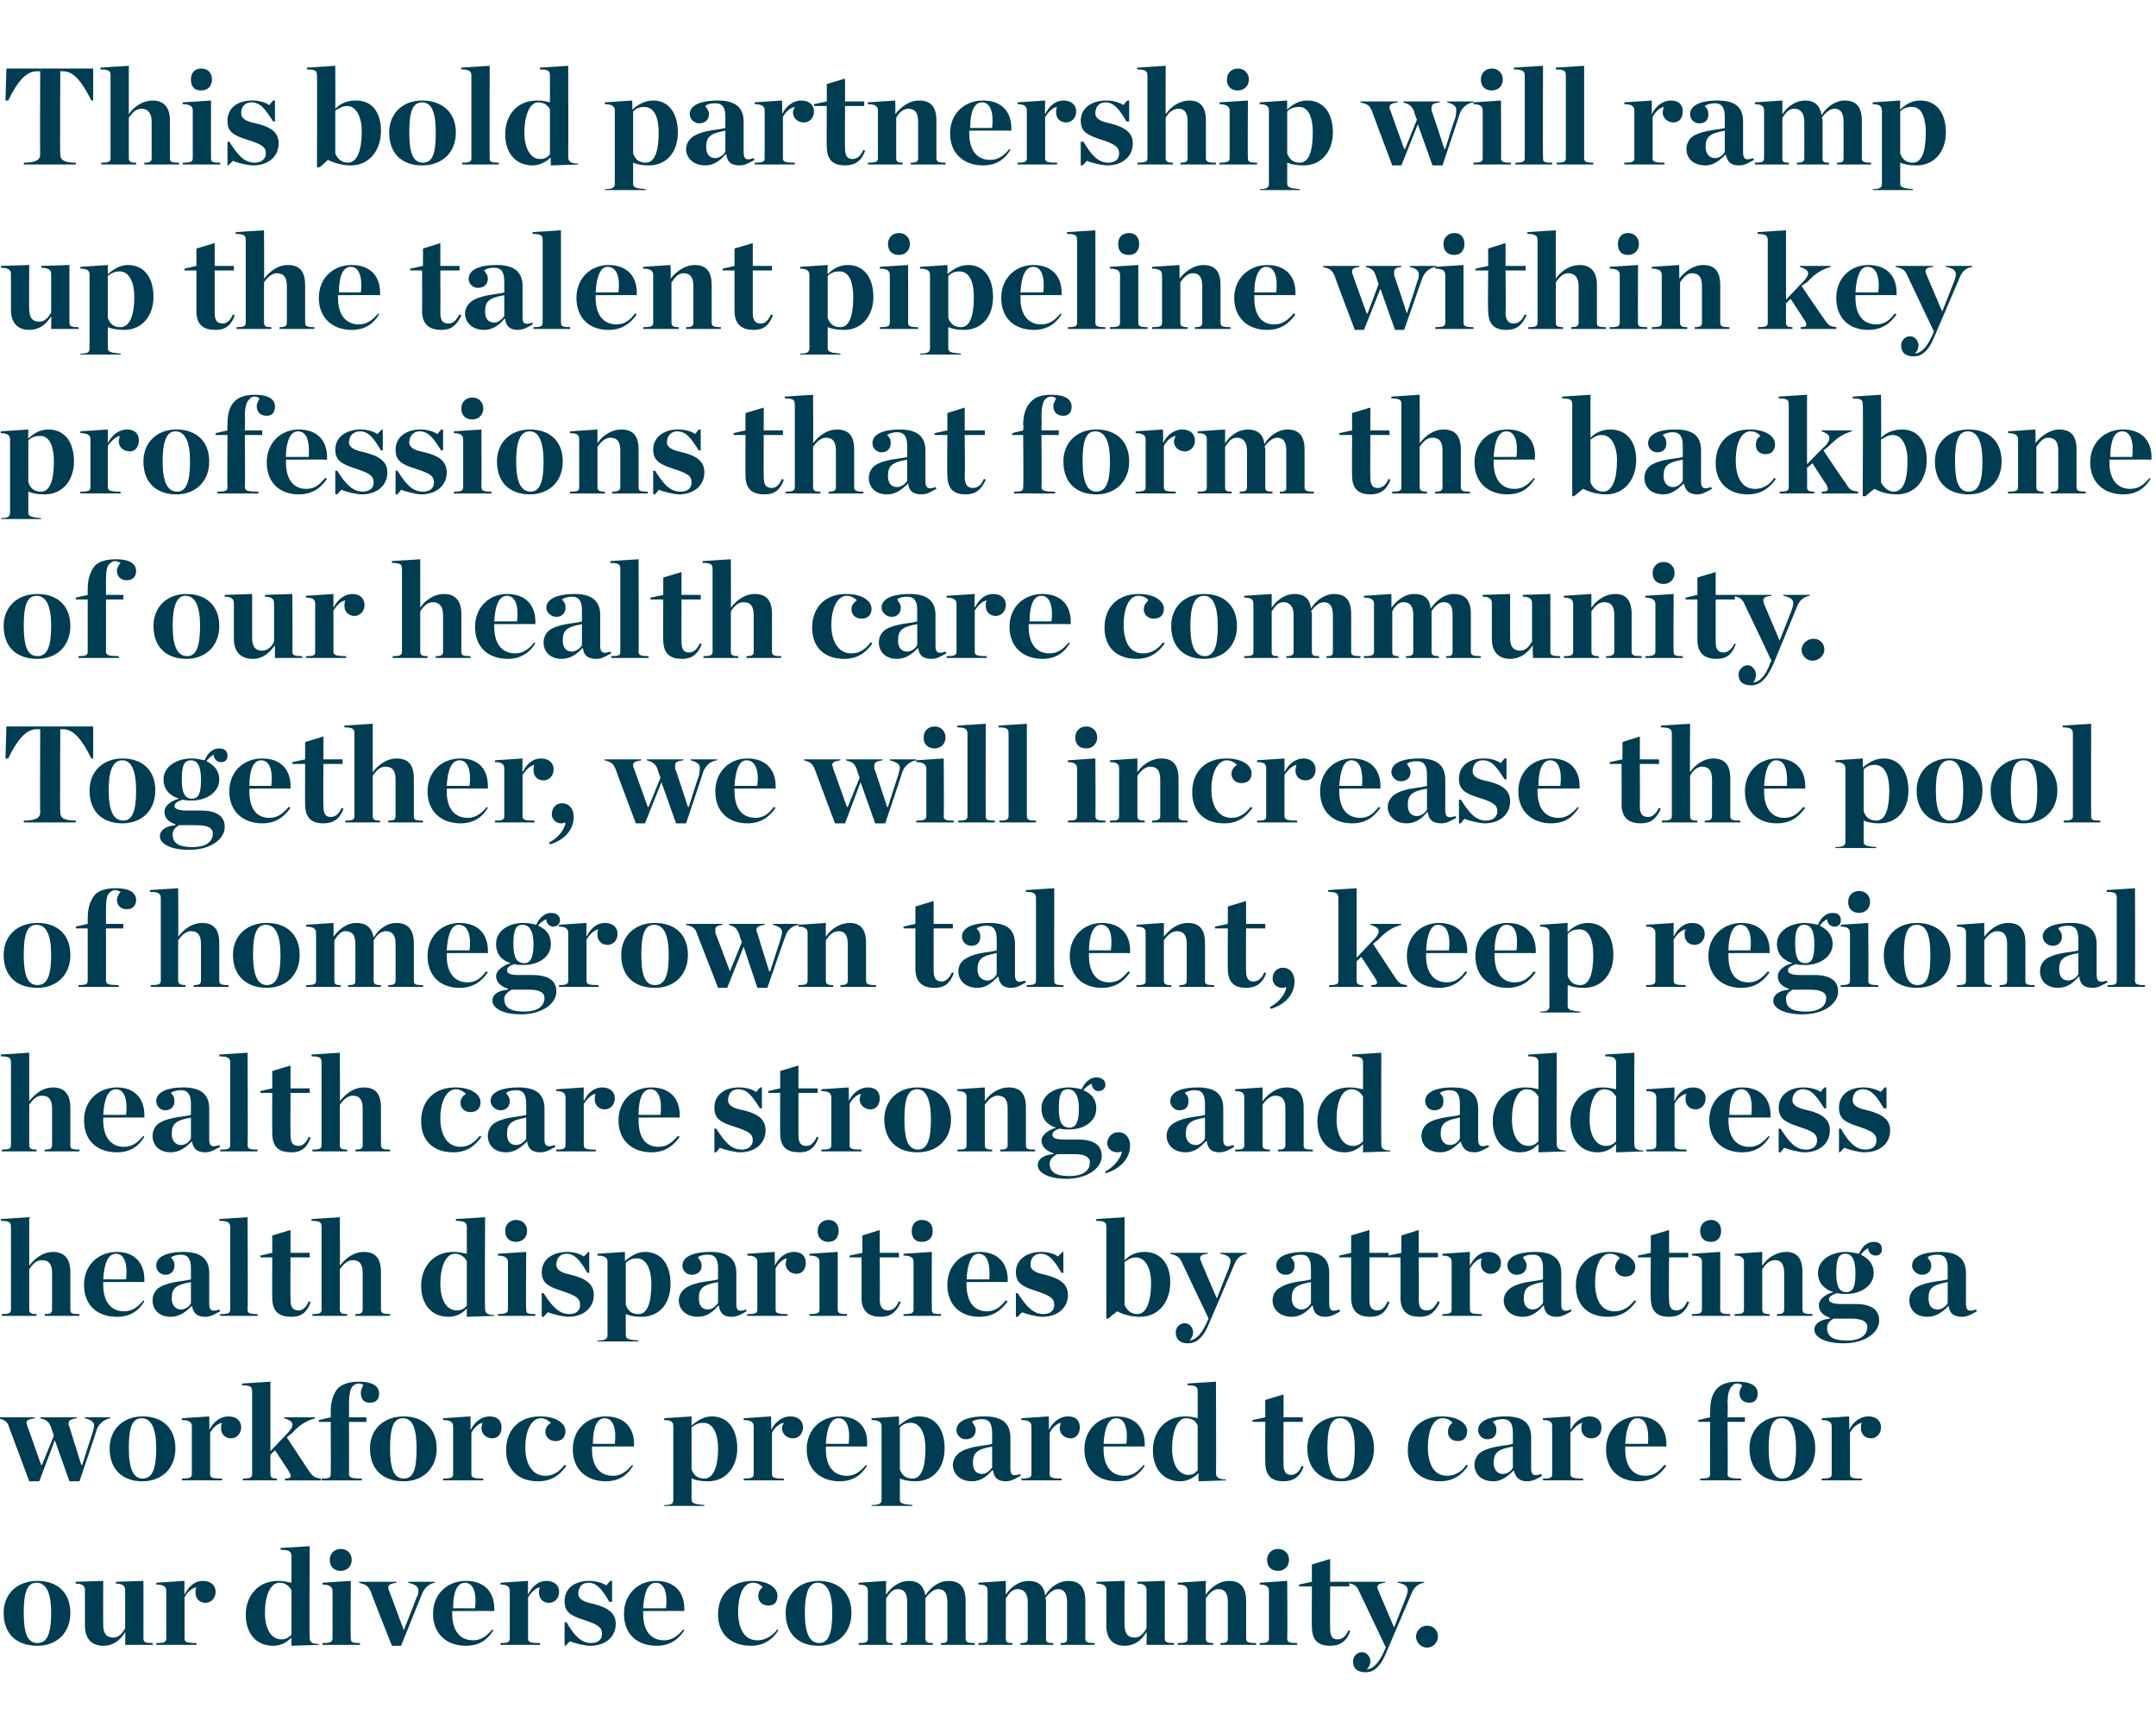 <?xml version="1.0" standalone="no"?><!DOCTYPE svg PUBLIC "-//W3C//DTD SVG 1.1//EN" "http://www.w3.org/Graphics/SVG/1.1/DTD/svg11.dtd"><svg xmlns="http://www.w3.org/2000/svg" version="1.1" width="236px" height="189px" viewBox="0 -6 236 189" style="top:-6px"><desc>This bold partnership will ramp up the talent pipeline within key professions that form the backbone of our health ca...</desc><defs/><g id="Polygon16233"><path d="m.4 170.5c0-2.1 1.5-3.5 3.7-3.5c2.2 0 3.6 1.3 3.6 3.5c0 2.2-1.5 3.6-3.6 3.6c-2.3 0-3.7-1.3-3.7-3.6zm5.2 0c0-2.1-.5-3.3-1.6-3.3c-1.1 0-1.4 1.2-1.4 3.3c0 2.2.4 3.3 1.5 3.3c1.1 0 1.5-1.1 1.5-3.3zm3.7 1.4V168c0-.4-.2-.7-1-.7c-.05-.02 0-.2 0-.2l3-.1s-.02 4.75 0 4.8c0 .9.3 1.4 1.1 1.4c.5 0 .9-.3 1.3-1V168c0-.4-.2-.7-1-.7c-.04-.02 0-.2 0-.2l3-.1v6.3c0 .4.2.5 1 .5c.04.02 0 .2 0 .2h-3s.04-1.42 0-1.4c-.6 1-1.4 1.5-2.4 1.5c-1.2 0-2-.7-2-2.2zm7.8 1.9c.9 0 1.1-.1 1.1-.5v-5.2c0-.4-.2-.7-1.1-.7c.05-.05 0-.2 0-.2l3.1-.2s-.04 1.48 0 1.5c.5-1 1.2-1.5 2-1.5c.9 0 1.4.5 1.4 1.2c0 .7-.5 1.2-1.1 1.2c-.7 0-1.1-.5-1.1-1.1c0-.2 0-.4.1-.6c-.5.1-1 .5-1.3 1.1v4.5c0 .4.2.5 1.3.5c.02.02 0 .2 0 .2h-4.4s.05-.18 0-.2zm9.8-3.1c0-2 1.3-3.7 3.5-3.7c.6 0 1 .1 1.5.2v-2.9c0-.5-.2-.7-1.2-.7c.03-.03 0-.2 0-.2l3.2-.2s-.05 9.98 0 10c0 .4.1.7 1 .7v.1l-3 .1s-.01-.91 0-.9c-.5.5-1.1.9-2 .9c-1.9 0-3-1.4-3-3.4zm5 2.2V168c-.3-.5-.7-.8-1.3-.8c-1 0-1.6 1.4-1.6 3.3c0 1.6.6 2.9 1.8 2.9c.5 0 .8-.2 1.1-.5zm4.2-8.2c0-.7.5-1.2 1.2-1.2c.7 0 1.2.5 1.2 1.2c0 .7-.5 1.2-1.2 1.2c-.7 0-1.2-.4-1.2-1.2zm-.8 9.1c.8 0 1.1-.1 1.1-.5v-5.2c0-.4-.3-.7-1.1-.7c-.02-.05 0-.2 0-.2l3.1-.2s-.05 6.27 0 6.3c0 .4.1.5 1 .5v.2h-4.1s-.02-.18 0-.2zm5.3-5.6c-.3-.7-.6-.8-1.3-1c.02.05 0-.1 0-.1h4.1v.1c-.6.1-.9.2-.9.5c0 .1 0 .2.1.4c0-.04 1.6 4.3 1.6 4.3c0 0 1.44-3.62 1.4-3.6c.2-.3.2-.6.2-.7c0-.5-.3-.7-1.1-.9v-.1h2.9v.1c-.6.1-1.1.5-1.4 1.2l-2.3 5.7h-1s-2.33-5.86-2.3-5.9zm6.8 2.4c0-2.2 1.6-3.6 3.6-3.6c2.1 0 3.2 1.3 3.1 3.3c-.04-.02-4.6 0-4.6 0v.3s.04-.02 0 0c0 1.8.8 2.9 2.3 2.9c.9 0 1.5-.5 2.1-1.2l.1.1c-.6 1-1.5 1.7-3 1.7c-2.1 0-3.6-1.3-3.6-3.5zm2.2-.6h2.4c.2-1.7-.2-2.8-1.1-2.8c-.9 0-1.3 1.1-1.3 2.8zm5.2 3.8c.8 0 1-.1 1-.5v-5.2c0-.4-.2-.7-1-.7c-.04-.05 0-.2 0-.2l3-.2s-.02 1.48 0 1.5c.5-1 1.2-1.5 2-1.5c.9 0 1.4.5 1.4 1.2c0 .7-.5 1.2-1.1 1.2c-.7 0-1.1-.5-1.1-1.1c0-.2 0-.4.1-.6c-.5.1-.9.5-1.3 1.1v4.5c0 .4.2.5 1.3.5c.04.02 0 .2 0 .2h-4.3s-.04-.18 0-.2zm7-2.3s.16.04.2 0c.9 1.6 1.7 2.3 2.7 2.3c.8 0 1.2-.4 1.2-1c0-.7-.4-1-1.9-1.5c-1.6-.5-2.2-.9-2.2-2.1c0-1.3 1-2.2 2.7-2.2c.7 0 1.4.2 1.9.5c-.04-.04.4-.5.4-.5h.2v2.3s-.25-.04-.3 0c-.8-1.4-1.4-2.1-2.3-2.1c-.7 0-1.1.5-1.1 1.2c0 .6.6.9 1.6 1.1c1.6.4 2.5 1 2.5 2.2c0 1.4-1.1 2.4-2.8 2.4c-.6 0-1.8-.3-2.2-.5c0-.03-.5.5-.5.5h-.1v-2.6zm6.5-.9c0-2.2 1.6-3.6 3.5-3.6c2.1 0 3.2 1.3 3.1 3.3c.04-.02-4.5 0-4.5 0v.3s.02-.02 0 0c0 1.8.8 2.9 2.3 2.9c.9 0 1.5-.5 2.1-1.2l.1.1c-.6 1-1.6 1.7-3 1.7c-2.2 0-3.6-1.3-3.6-3.5zm2.1-.6h2.5c.2-1.7-.2-2.8-1.1-2.8c-.9 0-1.3 1.1-1.4 2.8zm8.2.7c0-2.4 1.6-3.7 3.8-3.7c1.9 0 2.7.9 2.7 1.6c0 .7-.3 1.1-1 1.1c-.7 0-1.1-.5-1.1-1c0-.5.2-.8.5-1c-.2-.2-.5-.5-1.1-.5c-1 0-1.6 1.3-1.6 3.2c0 1.7.6 3.1 2.1 3.1c.8 0 1.6-.4 2.2-1.2l.1.1c-.6 1-1.6 1.7-3 1.7c-2.2 0-3.6-1.3-3.6-3.4zm7.4-.2c0-2.1 1.5-3.5 3.6-3.5c2.2 0 3.6 1.3 3.6 3.5c0 2.2-1.5 3.6-3.6 3.6c-2.2 0-3.6-1.3-3.6-3.6zm5.1 0c0-2.1-.5-3.3-1.6-3.3c-1 0-1.4 1.2-1.4 3.3c0 2.2.5 3.3 1.6 3.3c1 0 1.4-1.1 1.4-3.3zm7.5 3.3c.6 0 .7-.1.7-.5v-4c0-.9-.3-1.4-1-1.4c-.6 0-.9.4-1.3 1v4.4c0 .4.1.5.7.5c.02.02 0 .2 0 .2H94s-.04-.18 0-.2c.8 0 1-.1 1-.5v-5.2c0-.4-.2-.7-1-.7c-.04-.05 0-.2 0-.2l3-.2s-.03 1.54 0 1.5c.6-.9 1.5-1.5 2.5-1.5c1 0 1.6.5 1.8 1.6c.6-1 1.6-1.6 2.5-1.6c1.3 0 1.9.7 1.9 2.2v4.1c0 .4.2.5 1 .5c.02.02 0 .2 0 .2H103s-.04-.18 0-.2c.6 0 .7-.1.7-.5v-4c0-.9-.3-1.4-1-1.4c-.4 0-.9.3-1.4 1v4.4c0 .4.2.5.8.5c.03.02 0 .2 0 .2h-3.5s-.02-.18 0-.2zm13.1 0c.6 0 .8-.1.8-.5v-4c0-.9-.4-1.4-1.1-1.4c-.6 0-.9.4-1.3 1v4.4c0 .4.1.5.7.5c.05.02 0 .2 0 .2h-3.7s-.02-.18 0-.2c.9 0 1-.1 1-.5v-5.2c0-.4-.1-.7-1-.7c-.02-.05 0-.2 0-.2l3-.2v1.5c.6-.9 1.5-1.5 2.5-1.5c1 0 1.7.5 1.8 1.6c.6-1 1.6-1.6 2.5-1.6c1.3 0 1.9.7 1.9 2.2v4.1c0 .4.2.5 1 .5c.05.02 0 .2 0 .2h-3.7s-.02-.18 0-.2c.6 0 .7-.1.7-.5v-4c0-.9-.3-1.4-1-1.4c-.4 0-.9.3-1.4 1c.1.1.1.1.1.2v4.2c0 .4.1.5.8.5c-.04.02 0 .2 0 .2h-3.6v-.2zm9.4-1.9V168c0-.4-.2-.7-1.1-.7c.04-.02 0-.2 0-.2l3.1-.1s-.03 4.75 0 4.8c0 .9.3 1.4 1.1 1.4c.5 0 .9-.3 1.3-1V168c0-.4-.2-.7-1-.7c-.05-.02 0-.2 0-.2l3-.1v6.3c0 .4.2.5 1 .5c.03.02 0 .2 0 .2h-3s.03-1.42 0-1.4c-.6 1-1.4 1.5-2.4 1.5c-1.2 0-2-.7-2-2.2zm7.8 1.9c.9 0 1.1-.1 1.1-.5v-5.2c0-.4-.2-.7-1.1-.7c.04-.05 0-.2 0-.2l3.1-.2s-.05 1.54 0 1.5c.6-.9 1.6-1.5 2.5-1.5c1.3 0 1.9.7 1.9 2.2v4.1c0 .4.2.5 1.1.5c-.04.02 0 .2 0 .2h-3.9v-.2c.6 0 .8-.1.8-.5v-4c0-.9-.3-1.4-1-1.4c-.6 0-1 .4-1.4 1v4.4c0 .4.2.5.8.5c-.02.02 0 .2 0 .2h-3.9s.04-.18 0-.2zm9.8-9.1c0-.7.5-1.2 1.2-1.2c.7 0 1.2.5 1.2 1.2c0 .7-.5 1.2-1.2 1.2c-.7 0-1.2-.4-1.2-1.2zm-.8 9.1c.8 0 1-.1 1-.5v-5.2c0-.4-.2-.7-1-.7c-.04-.05 0-.2 0-.2l3-.2s.04 6.27 0 6.3c0 .4.2.5 1.1.5v.2h-4.1s-.04-.18 0-.2zm5.7-1.8c-.02.04 0-4.4 0-4.4h-1.4v-.2l1.4-.3v-1.9l2-.6v2.5h2.1v.5h-2.1s-.03 4.57 0 4.6c0 .8.2 1.2.8 1.2c.5 0 .9-.3 1.2-1l.2.1c-.4 1.1-1.1 1.6-2.2 1.6c-1.2 0-2-.5-2-2.1zm5.2-3.8c-.3-.7-.5-.8-1.3-1c.02.05 0-.1 0-.1h4.1s.05.15 0 .1c-.8.1-1 .3-.7.9c-.03-.04 1.7 4 1.7 4l1.3-3.3c.4-1 .2-1.4-.9-1.6c-.03.05 0-.1 0-.1h2.9s-.04.15 0 .1c-.6.1-1.1.4-1.4 1.2l-2.7 6.3c-.7 1.8-1.5 2.3-2.3 2.3c-.9 0-1.4-.4-1.4-1.2c0-.4.3-1 1-1c.5 0 .9.5.9 1c0 .4-.2.7-.4.9c.7-.1 1.3-.6 2-2.2c-.03 0 .1-.2.1-.2l-2.9-6.1zm6.2 4.9c0-.6.5-1.2 1.2-1.2c.7 0 1.2.5 1.2 1.2c0 .6-.5 1.2-1.2 1.2c-.7 0-1.2-.6-1.2-1.2z" stroke="none" fill="#003d52"/></g><g id="Polygon16232"><path d="m5.6 150.2c-.3-.7-.5-.8-1.2-1c.04.05 0-.1 0-.1h4s-.02.15 0 .1c-.6.1-.9.2-.9.6c0 0 0 .2.1.3c-.04-.03 1.3 4.2 1.3 4.2h.1s1.09-3.42 1.1-3.4c.1-.4.2-.7.2-.9c0-.4-.3-.6-1-.8c-.05.05 0-.1 0-.1h2.8v.1c-.6.1-1.2.5-1.5 1.2c.05-.01-1.9 5.7-1.9 5.7H7.6L6 151.6l-1.7 4.5H3.2L1 150.2c-.2-.7-.5-.8-1.2-1c-.02.05 0-.1 0-.1h4v.1c-.6.1-.9.2-.9.5c0 .1.1.3.1.4c.02-.03 1.5 4.2 1.5 4.2h.1l1.3-3.2s-.32-.86-.3-.9zm6.4 2.3c0-2.1 1.5-3.5 3.6-3.5c2.2 0 3.6 1.3 3.6 3.5c0 2.2-1.5 3.6-3.6 3.6c-2.2 0-3.6-1.3-3.6-3.6zm5.1 0c0-2.1-.5-3.3-1.6-3.3c-1.1 0-1.4 1.2-1.4 3.3c0 2.2.5 3.3 1.5 3.3c1.1 0 1.5-1.1 1.5-3.3zm2.8 3.3c.9 0 1.1-.1 1.1-.5v-5.2c0-.4-.2-.7-1.1-.7c.04-.05 0-.2 0-.2l3-.2s.05 1.48 0 1.5c.5-1 1.3-1.5 2.1-1.5c.9 0 1.4.5 1.4 1.2c0 .7-.5 1.2-1.1 1.2c-.7 0-1.1-.5-1.1-1.1c0-.2 0-.4.1-.6c-.5.1-1 .5-1.3 1.1v4.5c0 .4.2.5 1.3.5v.2h-4.4s.04-.18 0-.2zm9.7-.5c0 .4.2.5.7.5c.04.02 0 .2 0 .2h-3.7s-.03-.18 0-.2c.8 0 1-.1 1-.5v-9c0-.5-.1-.7-1.1-.7c-.02-.03 0-.2 0-.2l3.1-.2v7.6l2-2.1c.7-.8.5-1.2-.5-1.5c.04.05 0-.1 0-.1h3.4s-.03.15 0 .1c-1 .3-1.7.7-2.6 1.7c-.02-.03-.5.4-.5.4l2.3 3.5c.6.9.8.9 1.4 1c.04.02 0 .2 0 .2h-3.9v-.2c.7 0 .8-.2.4-.8c.04.01-1.5-2.3-1.5-2.3l-.5.5v2.1zm5.6.5c.9 0 1-.1 1-.5c.03-.03 0-5.7 0-5.7h-1.3v-.2l1.3-.3s.03-.58 0-.6c0-1.2.3-2 .8-2.6c.6-.5 1.3-.7 2.3-.7c1.5 0 2.2.5 2.2 1.3c0 .6-.3 1-1 1c-.6 0-1-.3-1-1.1c0-.2.1-.6.3-.8c-.1-.1-.3-.2-.5-.2c-.3 0-.5.1-.7.3c-.2.2-.4.8-.4 1.9c.02.04 0 1.5 0 1.5h1.9v.5h-1.9s.02 5.67 0 5.7c0 .4.3.5 1.4.5c.03.02 0 .2 0 .2h-4.4v-.2zm5.3-3.3c0-2.1 1.5-3.5 3.7-3.5c2.1 0 3.6 1.3 3.6 3.5c0 2.2-1.5 3.6-3.6 3.6c-2.3 0-3.7-1.3-3.7-3.6zm5.1 0c0-2.1-.4-3.3-1.5-3.3c-1.1 0-1.4 1.2-1.4 3.3c0 2.2.4 3.3 1.5 3.3c1.1 0 1.4-1.1 1.4-3.3zm2.9 3.3c.9 0 1.1-.1 1.1-.5v-5.2c0-.4-.2-.7-1.1-.7v-.2l3-.2s.02 1.48 0 1.5c.5-1 1.3-1.5 2.1-1.5c.9 0 1.3.5 1.3 1.2c0 .7-.4 1.2-1 1.2c-.7 0-1.2-.5-1.2-1.1c0-.2.1-.4.1-.6c-.4.1-.9.5-1.2 1.1v4.5c0 .4.2.5 1.3.5v.2h-4.4v-.2zm6.9-3.1c0-2.4 1.6-3.7 3.7-3.7c2 0 2.8.9 2.8 1.6c0 .7-.4 1.1-1.1 1.1c-.7 0-1.1-.5-1.1-1c0-.5.3-.8.6-1c-.2-.2-.6-.5-1.1-.5c-1 0-1.7 1.3-1.7 3.2c0 1.7.7 3.1 2.2 3.1c.8 0 1.5-.4 2.1-1.2l.2.1c-.7 1-1.6 1.7-3.1 1.7c-2.2 0-3.5-1.3-3.5-3.4zm7.3-.1c0-2.2 1.6-3.6 3.6-3.6c2.1 0 3.2 1.3 3.1 3.3c-.04-.02-4.6 0-4.6 0v.3s.04-.02 0 0c0 1.8.8 2.9 2.3 2.9c.9 0 1.5-.5 2.1-1.2l.1.1c-.6 1-1.5 1.7-3 1.7c-2.1 0-3.6-1.3-3.6-3.5zm2.2-.6h2.4c.2-1.7-.2-2.8-1.1-2.8c-.9 0-1.3 1.1-1.3 2.8zm7.8 6.7c.9 0 1-.2 1-.6v-8c0-.4-.1-.7-1-.7v-.2l3-.2v1c.7-.6 1.4-1 2.2-1c1.8 0 2.8 1.4 2.8 3.5c0 2-1.2 3.6-3.2 3.6c-.7 0-1.3-.1-1.8-.3v2.3c0 .4.3.5 1.4.6c.03-.03 0 .1 0 .1h-4.4v-.1zm5.9-6.2c0-1.5-.5-2.8-1.6-2.8c-.4 0-.8.1-1.3.5v4.6c.3.8.8 1 1.4 1c.9 0 1.5-1.1 1.5-3.3zm2.8 3.3c.9 0 1.1-.1 1.1-.5v-5.2c0-.4-.2-.7-1.1-.7c.03-.05 0-.2 0-.2l3-.2s.05 1.48 0 1.5c.5-1 1.3-1.5 2.1-1.5c.9 0 1.4.5 1.4 1.2c0 .7-.5 1.2-1.1 1.2c-.7 0-1.2-.5-1.2-1.1c0-.2.1-.4.2-.6c-.5.1-1 .5-1.3 1.1v4.5c0 .4.2.5 1.3.5v.2h-4.4s.03-.18 0-.2zm6.9-3.2c0-2.2 1.6-3.6 3.6-3.6c2.1 0 3.2 1.3 3 3.3c.05-.02-4.5 0-4.5 0v.3s.03-.02 0 0c0 1.8.8 2.9 2.3 2.9c.9 0 1.5-.5 2.1-1.2l.1.1c-.6 1-1.5 1.7-3 1.7c-2.1 0-3.6-1.3-3.6-3.5zm2.1-.6h2.5c.2-1.7-.2-2.8-1.1-2.8c-.9 0-1.3 1.1-1.4 2.8zm5 6.7c.9 0 1.1-.2 1.1-.6v-8c0-.4-.2-.7-1.1-.7v-.2l3-.2s.03.97 0 1c.7-.6 1.4-1 2.2-1c1.8 0 2.8 1.4 2.8 3.5c0 2-1.1 3.6-3.2 3.6c-.7 0-1.2-.1-1.7-.3v2.3c0 .4.2.5 1.4.6c-.05-.03 0 .1 0 .1h-4.5s.03-.13 0-.1zm5.9-6.2c0-1.5-.5-2.8-1.6-2.8c-.4 0-.8.1-1.2.5v4.6c.3.8.8 1 1.4 1c.9 0 1.4-1.1 1.4-3.3zm3 1.8c0-.6.4-1.2 1-1.5c1.1-.6 2.8-.6 3.3-.8v-1.2c0-1-.3-1.5-1.1-1.5c-.5 0-.9.1-1.1.3c.2.3.4.5.4.9c0 .6-.4 1-1.1 1c-.6 0-1-.5-1-1c0-.9 1-1.5 3.1-1.5c1.8 0 2.8.7 2.8 2.3v3.4c0 .7.2.9 1.1.6v.2c-.5.3-1 .6-1.6.6c-.9 0-1.3-.4-1.4-1.2h-.1c-.5.6-1.2 1.2-2.2 1.2c-1.4 0-2.1-.9-2.1-1.8zm4.3.3v-2.3c-1.7.3-2.1.7-2.1 1.8c0 .7.3 1.2 1 1.2c.4 0 .8-.3 1.1-.7zm3.2 1.2c.9 0 1.1-.1 1.1-.5v-5.2c0-.4-.2-.7-1.1-.7c.02-.05 0-.2 0-.2l3-.2s.04 1.48 0 1.5c.5-1 1.3-1.5 2.1-1.5c.9 0 1.3.5 1.3 1.2c0 .7-.4 1.2-1 1.2c-.7 0-1.2-.5-1.2-1.1c0-.2.1-.4.1-.6c-.4.1-.9.5-1.2 1.1v4.5c0 .4.2.5 1.3.5v.2h-4.4s.02-.18 0-.2zm6.9-3.2c0-2.2 1.6-3.6 3.5-3.6c2.1 0 3.2 1.3 3.1 3.3c.04-.02-4.5 0-4.5 0v.3s.02-.02 0 0c0 1.8.8 2.9 2.3 2.9c.9 0 1.5-.5 2.1-1.2l.1.1c-.6 1-1.6 1.7-3 1.7c-2.2 0-3.6-1.3-3.6-3.5zm2.1-.6h2.5c.2-1.7-.2-2.8-1.1-2.8c-.9 0-1.3 1.1-1.4 2.8zm5.4.7c0-2 1.3-3.7 3.5-3.7c.6 0 1 .1 1.4.2v-2.9c0-.5-.1-.7-1.1-.7c.02-.03 0-.2 0-.2l3.1-.2s.04 9.98 0 10c0 .4.2.7 1.1.7c-.03-.03 0 .1 0 .1l-3 .1s-.03-.91 0-.9c-.5.5-1.2.9-2 .9c-1.9 0-3-1.4-3-3.4zm4.9 2.2V150c-.2-.5-.6-.8-1.3-.8c-.9 0-1.5 1.4-1.5 3.3c0 1.6.6 2.9 1.8 2.9c.5 0 .7-.2 1-.5zm7.4-.9c-.02.04 0-4.4 0-4.4h-1.4v-.2l1.4-.3v-1.9l2-.6v2.5h2.1v.5h-2.1s-.03 4.57 0 4.6c0 .8.2 1.2.8 1.2c.5 0 .9-.3 1.2-1l.2.1c-.4 1.1-1.1 1.6-2.2 1.6c-1.2 0-2-.5-2-2.1zm4.6-1.5c0-2.1 1.5-3.5 3.7-3.5c2.2 0 3.6 1.3 3.6 3.5c0 2.2-1.5 3.6-3.6 3.6c-2.2 0-3.7-1.3-3.7-3.6zm5.2 0c0-2.1-.5-3.3-1.6-3.3c-1.1 0-1.4 1.2-1.4 3.3c0 2.2.5 3.3 1.5 3.3c1.1 0 1.5-1.1 1.5-3.3zm5.8.2c0-2.4 1.6-3.7 3.7-3.7c2 0 2.8.9 2.8 1.6c0 .7-.4 1.1-1 1.1c-.8 0-1.1-.5-1.1-1c0-.5.2-.8.5-1c-.2-.2-.5-.5-1.1-.5c-1 0-1.6 1.3-1.6 3.2c0 1.7.6 3.1 2.1 3.1c.8 0 1.6-.4 2.1-1.2l.2.1c-.7 1-1.6 1.7-3.1 1.7c-2.1 0-3.5-1.3-3.5-3.4zm7.3 1.6c0-.6.3-1.2.9-1.5c1.1-.6 2.8-.6 3.3-.8v-1.2c0-1-.3-1.5-1.1-1.5c-.4 0-.8.1-1.1.3c.3.3.4.5.4.9c0 .6-.3 1-1 1c-.6 0-1-.5-1-1c0-.9 1-1.5 3-1.5c1.9 0 2.8.7 2.8 2.3v3.4c0 .7.3.9 1.1.6l.1.2c-.5.3-1 .6-1.6.6c-.9 0-1.3-.4-1.5-1.2c-.6.6-1.3 1.2-2.2 1.2c-1.5 0-2.1-.9-2.1-1.8zm4.2.3v-2.3c-1.7.3-2.1.7-2.1 1.8c0 .7.4 1.2 1 1.2c.5 0 .9-.3 1.1-.7zm3.3 1.2c.9 0 1-.1 1-.5v-5.2c0-.4-.1-.7-1-.7c-.02-.05 0-.2 0-.2l3-.2v1.5c.5-1 1.3-1.5 2.1-1.5c.8 0 1.3.5 1.3 1.2c0 .7-.4 1.2-1.1 1.2c-.7 0-1.1-.5-1.1-1.1c0-.2 0-.4.1-.6c-.4.1-.9.5-1.3 1.1v4.5c0 .4.3.5 1.4.5c-.04.02 0 .2 0 .2h-4.4s-.02-.18 0-.2zm6.9-3.2c0-2.2 1.6-3.6 3.5-3.6c2.1 0 3.2 1.3 3.1 3.3c0-.02-4.5 0-4.5 0v.3s-.02-.02 0 0c0 1.8.8 2.9 2.2 2.9c1 0 1.5-.5 2.1-1.2l.2.1c-.7 1-1.6 1.7-3.1 1.7c-2.1 0-3.5-1.3-3.5-3.5zm2.1-.6h2.5c.1-1.7-.2-2.8-1.2-2.8c-.8 0-1.2 1.1-1.3 2.8zm8.2 3.8c.9 0 1.1-.1 1.1-.5c-.05-.03 0-5.7 0-5.7h-1.3v-.2l1.3-.3s-.05-.58 0-.6c0-1.2.2-2 .8-2.6c.5-.5 1.3-.7 2.2-.7c1.5 0 2.2.5 2.2 1.3c0 .6-.3 1-.9 1c-.6 0-1.1-.3-1.1-1.1c0-.2.2-.6.3-.8c-.1-.1-.3-.2-.5-.2c-.3 0-.5.1-.6.3c-.3.2-.5.8-.5 1.9c.05.04 0 1.5 0 1.5h1.9v.5h-1.9s.05 5.67 0 5.7c0 .4.3.5 1.5.5c-.04.02 0 .2 0 .2h-4.5s.02-.18 0-.2zm5.4-3.3c0-2.1 1.5-3.5 3.6-3.5c2.2 0 3.6 1.3 3.6 3.5c0 2.2-1.5 3.6-3.6 3.6c-2.2 0-3.6-1.3-3.6-3.6zm5.1 0c0-2.1-.5-3.3-1.6-3.3c-1.1 0-1.4 1.2-1.4 3.3c0 2.2.5 3.3 1.5 3.3c1.1 0 1.5-1.1 1.5-3.3zm2.8 3.3c.9 0 1.1-.1 1.1-.5v-5.2c0-.4-.2-.7-1.1-.7c.04-.05 0-.2 0-.2l3-.2s.05 1.48 0 1.5c.5-1 1.3-1.5 2.1-1.5c.9 0 1.4.5 1.4 1.2c0 .7-.5 1.2-1.1 1.2c-.7 0-1.1-.5-1.1-1.1c0-.2 0-.4.1-.6c-.5.1-1 .5-1.3 1.1v4.5c0 .4.2.5 1.3.5v.2h-4.4s.04-.18 0-.2z" stroke="none" fill="#003d52"/></g><g id="Polygon16231"><path d="m.2 137.8c.8 0 1-.1 1-.5v-9c0-.5-.1-.7-1.1-.7v-.2l3.1-.2v5.3c.7-.9 1.6-1.5 2.6-1.5c1.2 0 1.9.7 1.9 2.2v4.1c0 .4.1.5 1 .5v.2H4.9s-.02-.18 0-.2c.6 0 .8-.1.8-.5v-4c0-.9-.3-1.4-1.1-1.4c-.6 0-1 .4-1.4 1v4.4c0 .4.2.5.8.5v.2H.2s-.02-.18 0-.2zm9-3.2c0-2.2 1.6-3.6 3.6-3.6c2 0 3.1 1.3 3 3.3c.04-.02-4.5 0-4.5 0v.3s.02-.02 0 0c0 1.8.8 2.9 2.3 2.9c.9 0 1.5-.5 2.1-1.2l.1.1c-.6 1-1.5 1.7-3 1.7c-2.2 0-3.6-1.3-3.6-3.5zm2.1-.6h2.5c.2-1.7-.2-2.8-1.1-2.8c-.9 0-1.3 1.1-1.4 2.8zm5.4 2.3c0-.6.3-1.2.9-1.5c1.1-.6 2.8-.6 3.3-.8v-1.2c0-1-.3-1.5-1.1-1.5c-.4 0-.8.1-1.1.3c.3.3.4.5.4.9c0 .6-.4 1-1 1c-.6 0-1-.5-1-1c0-.9 1-1.5 3-1.5c1.8 0 2.8.7 2.8 2.3v3.4c0 .7.3.9 1.1.6l.1.2c-.6.3-1 .6-1.6.6c-1 0-1.3-.4-1.5-1.2c-.6.6-1.3 1.2-2.3 1.2c-1.4 0-2-.9-2-1.8zm4.2.3v-2.3c-1.7.3-2.1.7-2.1 1.8c0 .7.4 1.2 1 1.2c.5 0 .9-.3 1.1-.7zm3.2 1.2c.9 0 1.1-.1 1.1-.5v-9c0-.5-.2-.7-1.2-.7c.03-.03 0-.2 0-.2l3.1-.2s.05 10.07 0 10.1c0 .4.2.5 1.1.5c-.02.02 0 .2 0 .2h-4.1s.04-.18 0-.2zm5.7-1.8c-.01.04 0-4.4 0-4.4h-1.3v-.2l1.3-.3v-1.9l2-.6v2.5h2.1v.5h-2.1s-.02 4.57 0 4.6c0 .8.2 1.2.9 1.2c.4 0 .8-.3 1.1-1l.2.1c-.4 1.1-1 1.6-2.1 1.6c-1.3 0-2.1-.5-2.1-2.1zm4.4 1.8c.8 0 1-.1 1-.5v-9c0-.5-.1-.7-1.1-.7v-.2l3.1-.2s.03 5.34 0 5.3c.7-.9 1.6-1.5 2.6-1.5c1.3 0 1.9.7 1.9 2.2v4.1c0 .4.2.5 1 .5c.03.02 0 .2 0 .2h-3.8v-.2c.6 0 .8-.1.8-.5v-4c0-.9-.3-1.4-1.1-1.4c-.5 0-1 .4-1.4 1v4.4c0 .4.2.5.8.5c.02.02 0 .2 0 .2h-3.8v-.2zm11.9-3.1c0-2 1.3-3.7 3.5-3.7c.6 0 1 .1 1.5.2v-2.9c0-.5-.2-.7-1.2-.7c.03-.03 0-.2 0-.2l3.2-.2s-.05 9.98 0 10c0 .4.1.7 1 .7v.1l-3 .1s-.01-.91 0-.9c-.5.5-1.1.9-2 .9c-1.9 0-3-1.4-3-3.4zm5 2.2V132c-.3-.5-.7-.8-1.3-.8c-1 0-1.6 1.4-1.6 3.3c0 1.6.6 2.9 1.8 2.9c.5 0 .8-.2 1.1-.5zm4.2-8.2c0-.7.5-1.2 1.2-1.2c.7 0 1.2.5 1.2 1.2c0 .7-.5 1.2-1.2 1.2c-.7 0-1.2-.4-1.2-1.2zm-.8 9.1c.8 0 1.1-.1 1.1-.5v-5.2c0-.4-.3-.7-1.1-.7c-.02-.05 0-.2 0-.2l3.1-.2s-.05 6.27 0 6.3c0 .4.1.5 1 .5v.2h-4.1s-.02-.18 0-.2zm4.8-2.3s.25.04.2 0c1 1.6 1.8 2.3 2.8 2.3c.8 0 1.2-.4 1.2-1c0-.7-.4-1-1.9-1.5c-1.6-.5-2.3-.9-2.3-2.1c0-1.3 1.1-2.2 2.8-2.2c.7 0 1.4.2 1.8.5l.5-.5h.1v2.3s-.17-.04-.2 0c-.8-1.4-1.4-2.1-2.3-2.1c-.7 0-1.1.5-1.1 1.2c0 .6.6.9 1.6 1.1c1.6.4 2.5 1 2.5 2.2c0 1.4-1.1 2.4-2.8 2.4c-.6 0-1.8-.3-2.2-.5c-.02-.03-.5.5-.5.5h-.2v-2.6zm6.1 5.2c.9 0 1.1-.2 1.1-.6v-8c0-.4-.2-.7-1.1-.7v-.2l3-.2s.03.97 0 1c.7-.6 1.4-1 2.2-1c1.8 0 2.8 1.4 2.8 3.5c0 2-1.1 3.6-3.2 3.6c-.7 0-1.2-.1-1.7-.3v2.3c0 .4.2.5 1.4.6c-.05-.03 0 .1 0 .1h-4.5s.03-.13 0-.1zm5.9-6.2c0-1.5-.5-2.8-1.6-2.8c-.4 0-.8.1-1.2.5v4.6c.3.8.8 1 1.4 1c.9 0 1.4-1.1 1.4-3.3zm3 1.8c0-.6.4-1.2 1-1.5c1.1-.6 2.8-.6 3.3-.8v-1.2c0-1-.3-1.5-1.1-1.5c-.5 0-.9.1-1.1.3c.2.3.4.5.4.9c0 .6-.4 1-1.1 1c-.6 0-1-.5-1-1c0-.9 1-1.5 3.1-1.5c1.8 0 2.8.7 2.8 2.3v3.4c0 .7.2.9 1.1.6v.2c-.5.3-1 .6-1.6.6c-.9 0-1.3-.4-1.4-1.2h-.1c-.5.6-1.2 1.2-2.2 1.2c-1.4 0-2.1-.9-2.1-1.8zm4.3.3v-2.3c-1.7.3-2.1.7-2.1 1.8c0 .7.3 1.2 1 1.2c.4 0 .8-.3 1.1-.7zm3.2 1.2c.9 0 1.1-.1 1.1-.5v-5.2c0-.4-.2-.7-1.1-.7c.02-.05 0-.2 0-.2l3-.2s.04 1.48 0 1.5c.5-1 1.3-1.5 2.1-1.5c.9 0 1.3.5 1.3 1.2c0 .7-.4 1.2-1 1.2c-.7 0-1.2-.5-1.2-1.1c0-.2.1-.4.1-.6c-.4.1-.9.5-1.2 1.1v4.5c0 .4.2.5 1.3.5v.2h-4.4s.02-.18 0-.2zm7.7-9.1c0-.7.5-1.2 1.2-1.2c.7 0 1.1.5 1.1 1.2c0 .7-.4 1.2-1.1 1.2c-.7 0-1.2-.4-1.2-1.2zm-.9 9.1c.9 0 1.1-.1 1.1-.5v-5.2c0-.4-.2-.7-1.1-.7c.02-.05 0-.2 0-.2l3.1-.2v6.3c0 .4.2.5 1 .5c.04.02 0 .2 0 .2h-4.1s.02-.18 0-.2zm5.7-1.8c.03.04 0-4.4 0-4.4H93v-.2l1.4-.3v-1.9l1.9-.6v2.5h2.1v.5h-2.1s.03 4.57 0 4.6c0 .8.3 1.2.9 1.2c.5 0 .9-.3 1.2-1l.2.1c-.5 1.1-1.1 1.6-2.2 1.6c-1.2 0-2.1-.5-2.1-2.1zm5.5-7.3c0-.7.4-1.2 1.1-1.2c.8 0 1.2.5 1.2 1.2c0 .7-.4 1.2-1.2 1.2c-.7 0-1.1-.4-1.1-1.2zm-.9 9.1c.9 0 1.1-.1 1.1-.5v-5.2c0-.4-.2-.7-1.1-.7v-.2l3.1-.2s-.02 6.27 0 6.3c0 .4.1.5 1 .5c.03.02 0 .2 0 .2h-4.1v-.2zm4.8-3.2c0-2.2 1.6-3.6 3.5-3.6c2.1 0 3.2 1.3 3.1 3.3c-.01-.02-4.5 0-4.5 0v.3s-.02-.02 0 0c0 1.8.8 2.9 2.2 2.9c1 0 1.5-.5 2.1-1.2l.2.1c-.7 1-1.6 1.7-3.1 1.7c-2.1 0-3.5-1.3-3.5-3.5zm2.1-.6h2.5c.1-1.7-.2-2.8-1.2-2.8c-.8 0-1.2 1.1-1.3 2.8zm5.4 1.5s.25.04.2 0c1 1.6 1.8 2.3 2.8 2.3c.8 0 1.2-.4 1.2-1c0-.7-.4-1-1.9-1.5c-1.6-.5-2.3-.9-2.3-2.1c0-1.3 1.1-2.2 2.8-2.2c.7 0 1.4.2 1.8.5l.5-.5h.1v2.3s-.17-.04-.2 0c-.8-1.4-1.4-2.1-2.3-2.1c-.7 0-1.1.5-1.1 1.2c0 .6.6.9 1.6 1.1c1.6.4 2.5 1 2.5 2.2c0 1.4-1.1 2.4-2.8 2.4c-.6 0-1.8-.3-2.2-.5c-.02-.03-.5.5-.5.5h-.2v-2.6zm9.9 1.4v-8.6c0-.5-.1-.7-1.1-.7c-.03-.03 0-.2 0-.2l3.1-.2v4.7c.6-.6 1.3-.9 2.2-.9c1.8 0 2.8 1.4 2.8 3.3c0 2.2-1.3 3.8-3.3 3.8c-.8 0-1.8-.2-2.5-.6c.01-.04-1 .8-1 .8h-.2v-1.4zm4.9-2.5c0-1.6-.6-2.8-1.7-2.8c-.4 0-.8.2-1.2.5v4.7c.3.7.8 1 1.4 1c1 0 1.5-1.4 1.5-3.4zm3.4-2.2c-.3-.7-.6-.8-1.3-1v-.1h4.1s.04.15 0 .1c-.8.1-1 .3-.7.9c-.04-.04 1.7 4 1.7 4c0 0 1.29-3.32 1.3-3.3c.4-1 .2-1.4-.9-1.6c-.04.05 0-.1 0-.1h2.9s-.05.15 0 .1c-.6.1-1.1.4-1.4 1.2l-2.7 6.3c-.7 1.8-1.5 2.3-2.4 2.3c-.8 0-1.3-.4-1.3-1.2c0-.4.3-1 1-1c.5 0 .9.5.9 1c0 .4-.2.7-.4.9c.7-.1 1.3-.6 2-2.2c-.04 0 .1-.2.1-.2c0 0-2.9-6.06-2.9-6.1zm9.9 4.1c0-.6.3-1.2 1-1.5c1-.6 2.8-.6 3.2-.8v-1.2c0-1-.3-1.5-1.1-1.5c-.4 0-.8.1-1.1.3c.3.3.4.5.4.9c0 .6-.3 1-1 1c-.6 0-1-.5-1-1c0-.9 1-1.5 3.1-1.5c1.8 0 2.7.7 2.7 2.3v3.4c0 .7.3.9 1.1.6l.1.2c-.5.3-1 .6-1.6.6c-.9 0-1.3-.4-1.4-1.2h-.1c-.5.6-1.2 1.2-2.2 1.2c-1.4 0-2.1-.9-2.1-1.8zm4.2.3v-2.3c-1.7.3-2.1.7-2.1 1.8c0 .7.4 1.2 1.1 1.2c.4 0 .8-.3 1-.7zm4.4-.6v-4.4h-1.3v-.2l1.3-.3v-1.9l2-.6v2.5h2.1v.5h-2.1v4.6c0 .8.2 1.2.9 1.2c.4 0 .8-.3 1.1-1l.2.1c-.4 1.1-1 1.6-2.1 1.6c-1.2 0-2.1-.5-2.1-2.1zm5.4 0c.03.04 0-4.4 0-4.4H152v-.2l1.4-.3v-1.9l1.9-.6v2.5h2.1v.5h-2.1s.02 4.57 0 4.6c0 .8.2 1.2.9 1.2c.5 0 .8-.3 1.2-1l.2.1c-.5 1.1-1.1 1.6-2.2 1.6c-1.2 0-2.1-.5-2.1-2.1zm4.6 1.8c.8 0 1-.1 1-.5v-5.2c0-.4-.2-.7-1-.7c-.04-.05 0-.2 0-.2l3-.2s-.03 1.48 0 1.5c.5-1 1.2-1.5 2-1.5c.9 0 1.4.5 1.4 1.2c0 .7-.5 1.2-1.1 1.2c-.7 0-1.1-.5-1.1-1.1c0-.2 0-.4.1-.6c-.5.1-.9.5-1.3 1.1v4.5c0 .4.2.5 1.3.5c.04.02 0 .2 0 .2h-4.3s-.04-.18 0-.2zm6.7-1.5c0-.6.4-1.2 1-1.5c1.1-.6 2.8-.6 3.3-.8v-1.2c0-1-.3-1.5-1.1-1.5c-.5 0-.9.1-1.1.3c.2.3.4.5.4.9c0 .6-.4 1-1.1 1c-.6 0-1-.5-1-1c0-.9 1-1.5 3.1-1.5c1.8 0 2.8.7 2.8 2.3v3.4c0 .7.2.9 1.1.6v.2c-.5.3-1 .6-1.6.6c-.9 0-1.3-.4-1.4-1.2h-.1c-.5.6-1.2 1.2-2.2 1.2c-1.4 0-2.1-.9-2.1-1.8zm4.3.3v-2.3c-1.7.3-2.1.7-2.1 1.8c0 .7.3 1.2 1 1.2c.4 0 .8-.3 1.1-.7zm3.6-1.9c0-2.4 1.6-3.7 3.7-3.7c2 0 2.8.9 2.8 1.6c0 .7-.4 1.1-1.1 1.1c-.7 0-1.1-.5-1.1-1c0-.5.3-.8.5-1c-.1-.2-.5-.5-1.1-.5c-1 0-1.6 1.3-1.6 3.2c0 1.7.6 3.1 2.1 3.1c.9 0 1.6-.4 2.2-1.2l.2.1c-.7 1-1.6 1.7-3.1 1.7c-2.2 0-3.5-1.3-3.5-3.4zm8.2 1.3c-.04.04 0-4.4 0-4.4h-1.4v-.2l1.4-.3v-1.9l2-.6v2.5h2.1v.5h-2.1s-.05 4.57 0 4.6c0 .8.2 1.2.8 1.2c.5 0 .9-.3 1.2-1l.2.1c-.4 1.1-1.1 1.6-2.2 1.6c-1.2 0-2-.5-2-2.1zm5.4-7.3c0-.7.5-1.2 1.2-1.2c.7 0 1.1.5 1.1 1.2c0 .7-.4 1.2-1.1 1.2c-.7 0-1.2-.4-1.2-1.2zm-.9 9.1c.9 0 1.1-.1 1.1-.5v-5.2c0-.4-.2-.7-1.1-.7c.03-.05 0-.2 0-.2l3.1-.2v6.3c0 .4.2.5 1.1.5c-.04.02 0 .2 0 .2h-4.2s.03-.18 0-.2zm4.7 0c.8 0 1-.1 1-.5v-5.2c0-.4-.2-.7-1-.7c-.05-.05 0-.2 0-.2l3-.2s-.03 1.54 0 1.5c.6-.9 1.6-1.5 2.6-1.5c1.2 0 1.8.7 1.8 2.2v4.1c0 .4.2.5 1.1.5c-.03.02 0 .2 0 .2h-3.9s.02-.18 0-.2c.6 0 .8-.1.8-.5v-4c0-.9-.3-1.4-1-1.4c-.6 0-1 .4-1.4 1v4.4c0 .4.2.5.8.5v.2h-3.8s-.05-.18 0-.2zm14.5 1.4c0-.5-.4-.9-1.8-.9h-1.9c-.5.3-.7.6-.7 1c0 1 .7 1.4 2.2 1.4c1.3 0 2.2-.5 2.2-1.5zm-1.3-5.9c0-1.3-.3-2.1-1.1-2.1c-.8 0-1 .7-1 2.1c0 1.4.3 2.1 1.1 2.1c.8 0 1-.7 1-2.1zm.4-2.1c.3-.7.8-1.3 1.6-1.3c.6 0 .9.3.9.8c0 .4-.2.7-.7.7c-.4 0-.8-.3-.8-.8c-.3.1-.6.4-.8.7c.8.4 1.4 1 1.4 2c0 1.4-1.4 2.3-3 2.3c-.4 0-.7 0-1-.1c-.6.2-.9.4-.9.7c0 .3.4.5 1.4.5h1.5c1.7 0 2.6.6 2.6 1.8c0 1.3-1.5 2.5-3.9 2.5c-1.9 0-3.2-.6-3.2-1.5c0-.6.6-1.1 1.7-1.2v-.1c-.9-.3-1.2-.8-1.2-1.4c0-.5.5-1.1 1.6-1.4c-1-.3-1.7-1-1.7-2.1c0-1.4 1.4-2.3 3.1-2.3c.4 0 .9.1 1.4.2zm5.5 5.1c0-.6.3-1.2.9-1.5c1.1-.6 2.8-.6 3.3-.8v-1.2c0-1-.3-1.5-1.1-1.5c-.5 0-.9.1-1.1.3c.2.3.4.5.4.9c0 .6-.4 1-1 1c-.6 0-1.1-.5-1.1-1c0-.9 1-1.5 3.1-1.5c1.8 0 2.8.7 2.8 2.3v3.4c0 .7.3.9 1.1.6l.1.2c-.6.3-1 .6-1.6.6c-1 0-1.4-.4-1.5-1.2c-.6.6-1.3 1.2-2.3 1.2c-1.4 0-2-.9-2-1.8zm4.2.3v-2.3c-1.7.3-2.1.7-2.1 1.8c0 .7.3 1.2 1 1.2c.4 0 .9-.3 1.1-.7z" stroke="none" fill="#003d52"/></g><g id="Polygon16230"><path d="m.2 119.8c.8 0 1-.1 1-.5v-9c0-.5-.1-.7-1.1-.7v-.2l3.1-.2v5.3c.7-.9 1.6-1.5 2.6-1.5c1.2 0 1.9.7 1.9 2.2v4.1c0 .4.1.5 1 .5v.2H4.9s-.02-.18 0-.2c.6 0 .8-.1.8-.5v-4c0-.9-.3-1.4-1.1-1.4c-.6 0-1 .4-1.4 1v4.4c0 .4.2.5.8.5v.2H.2s-.02-.18 0-.2zm9-3.2c0-2.2 1.6-3.6 3.6-3.6c2 0 3.1 1.3 3 3.3c.04-.02-4.5 0-4.5 0v.3s.02-.02 0 0c0 1.8.8 2.9 2.3 2.9c.9 0 1.5-.5 2.1-1.2l.1.1c-.6 1-1.5 1.7-3 1.7c-2.2 0-3.6-1.3-3.6-3.5zm2.1-.6h2.5c.2-1.7-.2-2.8-1.1-2.8c-.9 0-1.3 1.1-1.4 2.8zm5.4 2.3c0-.6.3-1.2.9-1.5c1.1-.6 2.8-.6 3.3-.8v-1.2c0-1-.3-1.5-1.1-1.5c-.4 0-.8.1-1.1.3c.3.3.4.5.4.9c0 .6-.4 1-1 1c-.6 0-1-.5-1-1c0-.9 1-1.5 3-1.5c1.8 0 2.8.7 2.8 2.3v3.4c0 .7.3.9 1.1.6l.1.2c-.6.3-1 .6-1.6.6c-1 0-1.3-.4-1.5-1.2c-.6.6-1.3 1.2-2.3 1.2c-1.4 0-2-.9-2-1.8zm4.2.3v-2.3c-1.7.3-2.1.7-2.1 1.8c0 .7.4 1.2 1 1.2c.5 0 .9-.3 1.1-.7zm3.2 1.2c.9 0 1.1-.1 1.1-.5v-9c0-.5-.2-.7-1.2-.7c.03-.03 0-.2 0-.2l3.1-.2s.05 10.07 0 10.1c0 .4.2.5 1.1.5c-.02.02 0 .2 0 .2h-4.1s.04-.18 0-.2zm5.7-1.8c-.01.04 0-4.4 0-4.4h-1.3v-.2l1.3-.3v-1.9l2-.6v2.5h2.1v.5h-2.1s-.02 4.57 0 4.6c0 .8.2 1.2.9 1.2c.4 0 .8-.3 1.1-1l.2.1c-.4 1.1-1 1.6-2.1 1.6c-1.3 0-2.1-.5-2.1-2.1zm4.4 1.8c.8 0 1-.1 1-.5v-9c0-.5-.1-.7-1.1-.7v-.2l3.1-.2s.03 5.34 0 5.3c.7-.9 1.6-1.5 2.6-1.5c1.3 0 1.9.7 1.9 2.2v4.1c0 .4.2.5 1 .5c.03.02 0 .2 0 .2h-3.8v-.2c.6 0 .8-.1.8-.5v-4c0-.9-.3-1.4-1.1-1.4c-.5 0-1 .4-1.4 1v4.4c0 .4.2.5.8.5c.02.02 0 .2 0 .2h-3.8v-.2zm11.9-3.1c0-2.4 1.6-3.7 3.7-3.7c2 0 2.8.9 2.8 1.6c0 .7-.4 1.1-1.1 1.1c-.7 0-1.1-.5-1.1-1c0-.5.3-.8.6-1c-.2-.2-.6-.5-1.1-.5c-1 0-1.7 1.3-1.7 3.2c0 1.7.7 3.1 2.2 3.1c.8 0 1.5-.4 2.1-1.2l.2.1c-.7 1-1.6 1.7-3.1 1.7c-2.2 0-3.5-1.3-3.5-3.4zm7.3 1.6c0-.6.3-1.2.9-1.5c1.1-.6 2.8-.6 3.3-.8v-1.2c0-1-.3-1.5-1.1-1.5c-.4 0-.9.1-1.1.3c.2.3.4.5.4.9c0 .6-.4 1-1 1c-.6 0-1.1-.5-1.1-1c0-.9 1-1.5 3.1-1.5c1.8 0 2.8.7 2.8 2.3v3.4c0 .7.3.9 1.1.6l.1.2c-.6.3-1 .6-1.6.6c-1 0-1.4-.4-1.5-1.2c-.6.6-1.3 1.2-2.3 1.2c-1.4 0-2-.9-2-1.8zm4.2.3v-2.3c-1.7.3-2.1.7-2.1 1.8c0 .7.3 1.2 1 1.2c.4 0 .9-.3 1.1-.7zm3.3 1.2c.8 0 1-.1 1-.5v-5.2c0-.4-.2-.7-1-.7c-.05-.05 0-.2 0-.2l3-.2s-.03 1.48 0 1.5c.5-1 1.2-1.5 2-1.5c.9 0 1.4.5 1.4 1.2c0 .7-.5 1.2-1.1 1.2c-.7 0-1.1-.5-1.1-1.1c0-.2 0-.4.1-.6c-.5.1-.9.5-1.3 1.1v4.5c0 .4.2.5 1.3.5c.03.02 0 .2 0 .2h-4.3s-.05-.18 0-.2zm6.8-3.2c0-2.2 1.6-3.6 3.6-3.6c2.1 0 3.2 1.3 3.1 3.3c-.03-.02-4.5 0-4.5 0v.3s-.05-.02 0 0c0 1.8.7 2.9 2.2 2.9c.9 0 1.5-.5 2.1-1.2l.2.1c-.7 1-1.6 1.7-3.1 1.7c-2.1 0-3.6-1.3-3.6-3.5zm2.2-.6h2.4c.2-1.7-.2-2.8-1.1-2.8c-.9 0-1.3 1.1-1.3 2.8zm8.3 1.5s.19.04.2 0c1 1.6 1.7 2.3 2.8 2.3c.7 0 1.2-.4 1.2-1c0-.7-.4-1-2-1.5c-1.6-.5-2.2-.9-2.2-2.1c0-1.3 1-2.2 2.7-2.2c.8 0 1.4.2 1.9.5c-.02-.04.4-.5.4-.5h.2v2.3s-.23-.04-.2 0c-.9-1.4-1.4-2.1-2.4-2.1c-.7 0-1.1.5-1.1 1.2c0 .6.6.9 1.7 1.1c1.6.4 2.4 1 2.4 2.2c0 1.4-1.1 2.4-2.8 2.4c-.5 0-1.8-.3-2.2-.5l-.4.5h-.2v-2.6zm7.2.5c-.01.04 0-4.4 0-4.4h-1.3v-.2l1.3-.3v-1.9l2-.6v2.5h2.1v.5h-2.1v4.6c0 .8.2 1.2.9 1.2c.4 0 .8-.3 1.1-1l.2.1c-.4 1.1-1 1.6-2.1 1.6c-1.3 0-2.1-.5-2.1-2.1zm4.5 1.8c.9 0 1.1-.1 1.1-.5v-5.2c0-.4-.2-.7-1.1-.7c.02-.05 0-.2 0-.2l3-.2s.04 1.48 0 1.5c.5-1 1.3-1.5 2.1-1.5c.9 0 1.3.5 1.3 1.2c0 .7-.4 1.2-1 1.2c-.7 0-1.2-.5-1.2-1.1c0-.2.1-.4.1-.6c-.4.1-.9.5-1.2 1.1v4.5c0 .4.2.5 1.3.5v.2h-4.4s.02-.18 0-.2zm6.9-3.3c0-2.1 1.5-3.5 3.6-3.5c2.2 0 3.7 1.3 3.7 3.5c0 2.2-1.5 3.6-3.7 3.6c-2.2 0-3.6-1.3-3.6-3.6zm5.1 0c0-2.1-.5-3.3-1.5-3.3c-1.1 0-1.4 1.2-1.4 3.3c0 2.2.4 3.3 1.5 3.3c1 0 1.4-1.1 1.4-3.3zm2.9 3.3c.9 0 1-.1 1-.5v-5.2c0-.4-.1-.7-1-.7v-.2l3-.2v1.5c.6-.9 1.6-1.5 2.6-1.5c1.3 0 1.9.7 1.9 2.2v4.1c0 .4.1.5 1 .5v.2h-3.8s-.05-.18 0-.2c.6 0 .8-.1.8-.5v-4c0-.9-.3-1.4-1.1-1.4c-.5 0-1 .4-1.4 1v4.4c0 .4.2.5.8.5c.03.02 0 .2 0 .2h-3.8v-.2zm14.5 1.4c0-.5-.4-.9-1.7-.9h-1.9c-.5.3-.8.6-.8 1c0 1 .7 1.4 2.2 1.4c1.3 0 2.2-.5 2.2-1.5zm-1.2-5.9c0-1.3-.4-2.1-1.2-2.1c-.8 0-1 .7-1 2.1c0 1.4.3 2.1 1.2 2.1c.7 0 1-.7 1-2.1zm.3-2.1c.3-.7.9-1.3 1.6-1.3c.6 0 1 .3 1 .8c0 .4-.3.7-.8.7c-.3 0-.7-.3-.7-.8c-.3.1-.7.4-.9.7c.9.4 1.4 1 1.4 2c0 1.4-1.3 2.3-3 2.3c-.3 0-.7 0-1-.1c-.6.2-.8.4-.8.7c0 .3.3.5 1.3.5h1.5c1.7 0 2.6.6 2.6 1.8c0 1.3-1.5 2.5-3.9 2.5c-1.8 0-3.1-.6-3.1-1.5c0-.6.5-1.1 1.7-1.2v-.1c-.9-.3-1.3-.8-1.3-1.4c0-.5.6-1.1 1.6-1.4c-1-.3-1.6-1-1.6-2.1c0-1.4 1.3-2.3 3-2.3c.5 0 1 .1 1.4.2zm2.6 9c1.1-.6 1.7-1.6 1.8-2.1l-.1-.1c-.1.1-.3.1-.4.1c-.6 0-1.1-.4-1.1-1c0-.6.5-1.2 1.2-1.2c.8 0 1.3.6 1.3 1.5c0 1.3-1 2.5-2.7 3v-.2zm6.7-3.9c0-.6.3-1.2 1-1.5c1-.6 2.7-.6 3.2-.8v-1.2c0-1-.3-1.5-1.1-1.5c-.4 0-.8.1-1.1.3c.3.3.4.5.4.9c0 .6-.3 1-1 1c-.6 0-1-.5-1-1c0-.9 1-1.5 3-1.5c1.9 0 2.8.7 2.8 2.3v3.4c0 .7.3.9 1.1.6l.1.2c-.5.3-1 .6-1.6.6c-.9 0-1.3-.4-1.4-1.2h-.1c-.6.6-1.2 1.2-2.2 1.2c-1.4 0-2.1-.9-2.1-1.8zm4.2.3v-2.3c-1.7.3-2.1.7-2.1 1.8c0 .7.4 1.2 1.1 1.2c.4 0 .8-.3 1-.7zm3.3 1.2c.9 0 1-.1 1-.5v-5.2c0-.4-.1-.7-1-.7v-.2l3-.2v1.5c.7-.9 1.6-1.5 2.6-1.5c1.3 0 1.9.7 1.9 2.2v4.1c0 .4.1.5 1 .5v.2h-3.8s-.04-.18 0-.2c.6 0 .8-.1.8-.5v-4c0-.9-.3-1.4-1.1-1.4c-.5 0-1 .4-1.4 1v4.4c0 .4.2.5.8.5c.03.02 0 .2 0 .2h-3.8v-.2zm9-3.1c0-2 1.3-3.7 3.5-3.7c.6 0 1 .1 1.5.2v-2.9c0-.5-.2-.7-1.2-.7c.05-.03 0-.2 0-.2l3.2-.2s-.03 9.98 0 10c0 .4.1.7 1 .7v.1l-3 .1v-.9c-.5.5-1.1.9-2 .9c-1.9 0-3-1.4-3-3.4zm5 2.2V114c-.3-.5-.7-.8-1.3-.8c-1 0-1.6 1.4-1.6 3.3c0 1.6.6 2.9 1.8 2.9c.5 0 .8-.2 1.1-.5zm6.4-.6c0-.6.3-1.2.9-1.5c1.1-.6 2.8-.6 3.3-.8v-1.2c0-1-.3-1.5-1.1-1.5c-.4 0-.8.1-1.1.3c.3.3.4.5.4.9c0 .6-.3 1-1 1c-.6 0-1-.5-1-1c0-.9 1-1.5 3-1.5c1.9 0 2.8.7 2.8 2.3v3.4c0 .7.3.9 1.1.6l.1.2c-.6.3-1 .6-1.6.6c-.9 0-1.3-.4-1.5-1.2c-.6.6-1.3 1.2-2.2 1.2c-1.5 0-2.1-.9-2.1-1.8zm4.2.3v-2.3c-1.7.3-2.1.7-2.1 1.8c0 .7.4 1.2 1 1.2c.5 0 .9-.3 1.1-.7zm3.6-1.9c0-2 1.3-3.7 3.5-3.7c.7 0 1.1.1 1.5.2v-2.9c0-.5-.2-.7-1.1-.7c-.04-.03 0-.2 0-.2l3.1-.2s-.02 9.98 0 10c0 .4.2.7 1 .7c.02-.03 0 .1 0 .1l-3 .1s.02-.91 0-.9c-.5.5-1.1.9-2 .9c-1.9 0-3-1.4-3-3.4zm5 2.2V114c-.3-.5-.7-.8-1.3-.8c-1 0-1.6 1.4-1.6 3.3c0 1.6.6 2.9 1.8 2.9c.5 0 .8-.2 1.1-.5zm3.5-2.2c0-2 1.3-3.7 3.5-3.7c.6 0 1 .1 1.5.2v-2.9c0-.5-.2-.7-1.2-.7c.04-.03 0-.2 0-.2l3.2-.2s-.04 9.98 0 10c0 .4.1.7 1 .7v.1l-3 .1s-.01-.91 0-.9c-.5.5-1.1.9-2 .9c-1.9 0-3-1.4-3-3.4zm5 2.2V114c-.3-.5-.7-.8-1.3-.8c-1 0-1.6 1.4-1.6 3.3c0 1.6.6 2.9 1.8 2.9c.5 0 .8-.2 1.1-.5zm3.3.9c.9 0 1.1-.1 1.1-.5v-5.2c0-.4-.2-.7-1.1-.7c.04-.05 0-.2 0-.2l3.1-.2s-.05 1.48 0 1.5c.4-1 1.2-1.5 2-1.5c.9 0 1.4.5 1.4 1.2c0 .7-.5 1.2-1.1 1.2c-.7 0-1.1-.5-1.1-1.1c0-.2 0-.4.1-.6c-.5.1-1 .5-1.3 1.1v4.5c0 .4.2.5 1.3.5c.02.02 0 .2 0 .2h-4.4s.04-.18 0-.2zm6.9-3.2c0-2.2 1.6-3.6 3.6-3.6c2.1 0 3.2 1.3 3.1 3.3c-.05-.02-4.6 0-4.6 0v.3s.04-.02 0 0c0 1.8.8 2.9 2.3 2.9c.9 0 1.5-.5 2.1-1.2l.1.1c-.6 1-1.5 1.7-3 1.7c-2.1 0-3.6-1.3-3.6-3.5zm2.2-.6h2.4c.2-1.7-.2-2.8-1.1-2.8c-.9 0-1.3 1.1-1.3 2.8zm5.4 1.5s.21.04.2 0c1 1.6 1.7 2.3 2.8 2.3c.8 0 1.2-.4 1.2-1c0-.7-.4-1-2-1.5c-1.5-.5-2.2-.9-2.2-2.1c0-1.3 1.1-2.2 2.7-2.2c.8 0 1.5.2 1.9.5c0-.04.4-.5.4-.5h.2v2.3s-.21-.04-.2 0c-.9-1.4-1.4-2.1-2.4-2.1c-.6 0-1.1.5-1.1 1.2c0 .6.7.9 1.7 1.1c1.6.4 2.4 1 2.4 2.2c0 1.4-1.1 2.4-2.8 2.4c-.5 0-1.7-.3-2.2-.5c.04-.03-.4.5-.4.5h-.2v-2.6zm6.6 0s.16.04.2 0c.9 1.6 1.7 2.3 2.7 2.3c.8 0 1.2-.4 1.2-1c0-.7-.4-1-1.9-1.5c-1.6-.5-2.2-.9-2.2-2.1c0-1.3 1-2.2 2.7-2.2c.7 0 1.4.2 1.9.5c-.04-.04.4-.5.4-.5h.2v2.3s-.25-.04-.3 0c-.8-1.4-1.4-2.1-2.3-2.1c-.7 0-1.1.5-1.1 1.2c0 .6.6.9 1.6 1.1c1.6.4 2.5 1 2.5 2.2c0 1.4-1.1 2.4-2.8 2.4c-.6 0-1.8-.3-2.2-.5c0-.03-.5.5-.5.5h-.1v-2.6z" stroke="none" fill="#003d52"/></g><g id="Polygon16229"><path d="m.4 98.5c0-2.1 1.5-3.5 3.7-3.5c2.2 0 3.6 1.3 3.6 3.5c0 2.2-1.5 3.6-3.6 3.6c-2.3 0-3.7-1.3-3.7-3.6zm5.2 0c0-2.1-.5-3.3-1.6-3.3c-1.1 0-1.4 1.2-1.4 3.3c0 2.2.4 3.3 1.5 3.3c1.1 0 1.5-1.1 1.5-3.3zm3 3.3c.8 0 1-.1 1-.5v-5.7H8.3v-.2l1.3-.3v-.6c0-1.2.3-2 .8-2.6c.5-.5 1.3-.7 2.3-.7c1.5 0 2.2.5 2.2 1.3c0 .6-.4 1-1 1c-.6 0-1.1-.3-1.1-1.1c0-.2.2-.6.4-.8c-.2-.1-.4-.2-.6-.2c-.2 0-.4.1-.6.3c-.3.2-.4.8-.4 1.9v1.5h1.9v.5h-1.9v5.7c0 .4.3.5 1.4.5v.2H8.6s-.03-.18 0-.2zm7.9 0c.9 0 1.1-.1 1.1-.5v-9c0-.5-.2-.7-1.2-.7c.03-.03 0-.2 0-.2l3.1-.2s.04 5.34 0 5.3c.7-.9 1.6-1.5 2.6-1.5c1.3 0 1.9.7 1.9 2.2v4.1c0 .4.2.5 1 .5c.05.02 0 .2 0 .2h-3.8v-.2c.6 0 .8-.1.8-.5v-4c0-.9-.3-1.4-1.1-1.4c-.5 0-1 .4-1.4 1v4.4c0 .4.3.5.8.5c.04.02 0 .2 0 .2h-3.8s.02-.18 0-.2zm9-3.3c0-2.1 1.5-3.5 3.7-3.5c2.2 0 3.6 1.3 3.6 3.5c0 2.2-1.5 3.6-3.6 3.6c-2.2 0-3.7-1.3-3.7-3.6zm5.2 0c0-2.1-.5-3.3-1.6-3.3c-1.1 0-1.4 1.2-1.4 3.3c0 2.2.5 3.3 1.5 3.3c1.1 0 1.5-1.1 1.5-3.3zm7.4 3.3c.7 0 .8-.1.8-.5v-4c0-.9-.3-1.4-1.1-1.4c-.5 0-.8.4-1.2 1v4.4c0 .4.1.5.7.5v.2h-3.8s.03-.18 0-.2c.9 0 1.1-.1 1.1-.5v-5.2c0-.4-.2-.7-1.1-.7c.03-.05 0-.2 0-.2l3-.2s.04 1.54 0 1.5c.7-.9 1.5-1.5 2.5-1.5c1.1 0 1.7.5 1.9 1.6c.6-1 1.5-1.6 2.5-1.6c1.2 0 1.9.7 1.9 2.2v4.1c0 .4.1.5 1 .5v.2h-3.8s.02-.18 0-.2c.6 0 .8-.1.8-.5v-4c0-.9-.3-1.4-1.1-1.4c-.4 0-.9.3-1.3 1v4.4c0 .4.2.5.8.5v.2h-3.6s.04-.18 0-.2zm8.7-3.2c0-2.2 1.6-3.6 3.5-3.6c2.1 0 3.2 1.3 3.1 3.3c.01-.02-4.5 0-4.5 0v.3s0-.02 0 0c0 1.8.8 2.9 2.3 2.9c.9 0 1.5-.5 2-1.2l.2.1c-.7 1-1.6 1.7-3.1 1.7c-2.1 0-3.5-1.3-3.5-3.5zm2.1-.6h2.5c.2-1.7-.2-2.8-1.2-2.8c-.8 0-1.2 1.1-1.3 2.8zm10.7 5.2c0-.5-.4-.9-1.7-.9H56c-.5.3-.8.6-.8 1c0 1 .7 1.4 2.2 1.4c1.3 0 2.2-.5 2.2-1.5zm-1.2-5.9c0-1.3-.4-2.1-1.2-2.1c-.8 0-1 .7-1 2.1c0 1.4.3 2.1 1.2 2.1c.7 0 1-.7 1-2.1zm.3-2.1c.3-.7.9-1.3 1.6-1.3c.6 0 1 .3 1 .8c0 .4-.3.7-.8.7c-.3 0-.7-.3-.7-.8c-.3.1-.7.4-.9.7c.9.4 1.4 1 1.4 2c0 1.4-1.3 2.3-3 2.3c-.3 0-.7 0-1-.1c-.6.2-.8.4-.8.7c0 .3.3.5 1.3.5h1.5c1.7 0 2.6.6 2.6 1.8c0 1.3-1.5 2.5-3.9 2.5c-1.8 0-3.1-.6-3.1-1.5c0-.6.5-1.1 1.7-1.2v-.1c-.9-.3-1.3-.8-1.3-1.4c0-.5.6-1.1 1.6-1.4c-1-.3-1.6-1-1.6-2.1c0-1.4 1.3-2.3 3-2.3c.5 0 1 .1 1.4.2zm2.5 6.6c.8 0 1-.1 1-.5v-5.2c0-.4-.2-.7-1-.7c-.05-.05 0-.2 0-.2l3-.2s-.03 1.48 0 1.5c.5-1 1.2-1.5 2-1.5c.9 0 1.4.5 1.4 1.2c0 .7-.5 1.2-1.1 1.2c-.7 0-1.1-.5-1.1-1.1c0-.2 0-.4.1-.6c-.5.1-.9.5-1.3 1.1v4.5c0 .4.2.5 1.3.5c.03.02 0 .2 0 .2h-4.3s-.05-.18 0-.2zm6.8-3.3c0-2.1 1.5-3.5 3.7-3.5c2.2 0 3.6 1.3 3.6 3.5c0 2.2-1.5 3.6-3.6 3.6c-2.3 0-3.7-1.3-3.7-3.6zm5.2 0c0-2.1-.5-3.3-1.6-3.3c-1.1 0-1.4 1.2-1.4 3.3c0 2.2.4 3.3 1.5 3.3c1.1 0 1.5-1.1 1.5-3.3zm7.7-2.3c-.3-.7-.5-.8-1.1-1c-.05.05 0-.1 0-.1h3.9v.1c-.6.1-.9.2-.9.6c0 0 0 .2.1.3c-.03-.03 1.3 4.2 1.3 4.2h.1l1.1-3.4c.1-.4.2-.7.2-.9c0-.4-.3-.6-1-.8c-.03.05 0-.1 0-.1h2.8s.02.15 0 .1c-.6.1-1.2.5-1.4 1.2c-.04-.01-2 5.7-2 5.7h-1.1l-1.5-4.5l-1.8 4.5h-1s-2.27-5.86-2.3-5.9c-.2-.7-.5-.8-1.2-1v-.1h4v.1c-.6.1-.8.2-.8.5v.4c.03-.03 1.6 4.2 1.6 4.2l1.3-3.2s-.31-.86-.3-.9zm6.5 5.6c.8 0 1-.1 1-.5v-5.2c0-.4-.2-.7-1-.7c-.04-.05 0-.2 0-.2l3-.2s-.03 1.54 0 1.5C91 95.6 92 95 93 95c1.2 0 1.8.7 1.8 2.2v4.1c0 .4.2.5 1.1.5c-.02.02 0 .2 0 .2H92s.02-.18 0-.2c.6 0 .8-.1.8-.5v-4c0-.9-.3-1.4-1-1.4c-.6 0-1 .4-1.4 1v4.4c0 .4.2.5.8.5v.2h-3.8s-.04-.18 0-.2zm12.8-1.8v-4.4h-1.3v-.2l1.3-.3v-1.9l2-.6v2.5h2.1v.5h-2.1v4.6c0 .8.2 1.2.9 1.2c.4 0 .8-.3 1.1-1l.2.1c-.4 1.1-1 1.6-2.1 1.6c-1.2 0-2.1-.5-2.1-2.1zm4.7.3c0-.6.3-1.2 1-1.5c1-.6 2.7-.6 3.2-.8v-1.2c0-1-.3-1.5-1.1-1.5c-.4 0-.8.1-1.1.3c.3.3.4.5.4.9c0 .6-.3 1-1 1c-.6 0-1-.5-1-1c0-.9 1-1.5 3-1.5c1.9 0 2.8.7 2.8 2.3v3.4c0 .7.3.9 1.1.6l.1.2c-.5.3-1 .6-1.6.6c-.9 0-1.3-.4-1.4-1.2h-.1c-.6.6-1.2 1.2-2.2 1.2c-1.4 0-2.1-.9-2.1-1.8zm4.2.3v-2.3c-1.7.3-2.1.7-2.1 1.8c0 .7.4 1.2 1.1 1.2c.4 0 .8-.3 1-.7zm3.3 1.2c.8 0 1-.1 1-.5v-9c0-.5-.2-.7-1.1-.7c-.04-.03 0-.2 0-.2l3.1-.2s-.02 10.07 0 10.1c0 .4.1.5 1 .5v.2h-4s-.04-.18 0-.2zm4.7-3.2c0-2.2 1.6-3.6 3.5-3.6c2.1 0 3.2 1.3 3.1 3.3c-.01-.02-4.5 0-4.5 0v.3s-.03-.02 0 0c0 1.8.8 2.9 2.2 2.9c1 0 1.5-.5 2.1-1.2l.2.1c-.7 1-1.6 1.7-3.1 1.7c-2.1 0-3.5-1.3-3.5-3.5zm2.1-.6h2.4c.2-1.7-.1-2.8-1.1-2.8c-.8 0-1.3 1.1-1.3 2.8zm5.2 3.8c.9 0 1-.1 1-.5v-5.2c0-.4-.1-.7-1-.7v-.2l3-.2v1.5c.7-.9 1.6-1.5 2.6-1.5c1.3 0 1.9.7 1.9 2.2v4.1c0 .4.1.5 1 .5v.2h-3.8s-.04-.18 0-.2c.6 0 .8-.1.8-.5v-4c0-.9-.3-1.4-1.1-1.4c-.5 0-1 .4-1.4 1v4.4c0 .4.2.5.8.5c.03.02 0 .2 0 .2h-3.8v-.2zm10-1.8c-.03.04 0-4.4 0-4.4H133v-.2l1.4-.3v-1.9l2-.6v2.5h2.1v.5h-2.1s-.04 4.57 0 4.6c0 .8.2 1.2.8 1.2c.5 0 .9-.3 1.2-1l.2.1c-.4 1.1-1.1 1.6-2.2 1.6c-1.2 0-2-.5-2-2.1zm4.6 4.2c1.2-.6 1.7-1.6 1.8-2.1l-.1-.1c-.1.1-.2.1-.4.1c-.5 0-1-.4-1-1c0-.6.4-1.2 1.1-1.2c.8 0 1.3.6 1.3 1.5c0 1.3-.9 2.5-2.6 3l-.1-.2zm9.5-2.9c0 .4.2.5.7.5c.03.02 0 .2 0 .2h-3.7s-.05-.18 0-.2c.8 0 1-.1 1-.5v-9c0-.5-.2-.7-1.1-.7c-.04-.03 0-.2 0-.2l3.1-.2v7.6s2.01-2.13 2-2.1c.7-.8.5-1.2-.5-1.5c.03.05 0-.1 0-.1h3.4s-.04.15 0 .1c-1 .3-1.7.7-2.6 1.7c-.04-.03-.5.4-.5.4l2.3 3.5c.6.9.7.9 1.4 1c.03.02 0 .2 0 .2h-3.9v-.2c.7 0 .8-.2.4-.8c.02.01-1.5-2.3-1.5-2.3l-.5.5s-.02 2.07 0 2.1zm5.5-2.7c0-2.2 1.6-3.6 3.5-3.6c2.1 0 3.2 1.3 3.1 3.3c.02-.02-4.5 0-4.5 0v.3s0-.02 0 0c0 1.8.8 2.9 2.3 2.9c.9 0 1.5-.5 2-1.2l.2.1c-.7 1-1.6 1.7-3.1 1.7c-2.1 0-3.5-1.3-3.5-3.5zm2.1-.6h2.5c.2-1.7-.2-2.8-1.2-2.8c-.8 0-1.2 1.1-1.3 2.8zm5.4.6c0-2.2 1.6-3.6 3.5-3.6c2.1 0 3.2 1.3 3.1 3.3c-.01-.02-4.5 0-4.5 0v.3s-.03-.02 0 0c0 1.8.8 2.9 2.2 2.9c1 0 1.5-.5 2.1-1.2l.2.1c-.7 1-1.6 1.7-3.1 1.7c-2.1 0-3.5-1.3-3.5-3.5zm2.1-.6h2.4c.2-1.7-.1-2.8-1.1-2.8c-.8 0-1.3 1.1-1.3 2.8zm5 6.7c.8 0 1-.2 1-.6v-8c0-.4-.2-.7-1-.7c-.05-.05 0-.2 0-.2l3-.2s-.03.97 0 1c.6-.6 1.3-1 2.2-1c1.8 0 2.8 1.4 2.8 3.5c0 2-1.2 3.6-3.2 3.6c-.8 0-1.3-.1-1.8-.3v2.3c0 .4.3.5 1.4.6v.1h-4.4s-.03-.13 0-.1zm5.8-6.2c0-1.5-.4-2.8-1.5-2.8c-.5 0-.9.1-1.3.5v4.6c.3.8.8 1 1.4 1c.9 0 1.4-1.1 1.4-3.3zm5.8 3.3c.8 0 1-.1 1-.5v-5.2c0-.4-.2-.7-1-.7c-.04-.05 0-.2 0-.2l3-.2s-.02 1.48 0 1.5c.5-1 1.2-1.5 2-1.5c.9 0 1.4.5 1.4 1.2c0 .7-.5 1.2-1.1 1.2c-.7 0-1.1-.5-1.1-1.1c0-.2 0-.4.1-.6c-.5.1-.9.5-1.3 1.1v4.5c0 .4.2.5 1.3.5c.04.02 0 .2 0 .2h-4.3s-.04-.18 0-.2zm6.8-3.2c0-2.2 1.7-3.6 3.6-3.6c2.1 0 3.2 1.3 3.1 3.3c-.02-.02-4.5 0-4.5 0v.3s-.04-.02 0 0c0 1.8.7 2.9 2.2 2.9c.9 0 1.5-.5 2.1-1.2l.2.1c-.7 1-1.6 1.7-3.1 1.7c-2.1 0-3.6-1.3-3.6-3.5zm2.2-.6h2.4c.2-1.7-.2-2.8-1.1-2.8c-.8 0-1.3 1.1-1.3 2.8zm10.7 5.2c0-.5-.4-.9-1.8-.9h-1.9c-.5.3-.7.6-.7 1c0 1 .7 1.4 2.2 1.4c1.3 0 2.2-.5 2.2-1.5zm-1.3-5.9c0-1.3-.3-2.1-1.1-2.1c-.8 0-1 .7-1 2.1c0 1.4.3 2.1 1.1 2.1c.8 0 1-.7 1-2.1zm.4-2.1c.3-.7.8-1.3 1.6-1.3c.6 0 .9.3.9.8c0 .4-.2.7-.7.7c-.4 0-.8-.3-.8-.8c-.3.1-.6.4-.8.7c.8.4 1.4 1 1.4 2c0 1.4-1.4 2.3-3 2.3c-.4 0-.7 0-1-.1c-.6.2-.9.4-.9.7c0 .3.4.5 1.4.5h1.5c1.7 0 2.6.6 2.6 1.8c0 1.3-1.5 2.5-3.9 2.5c-1.9 0-3.2-.6-3.2-1.5c0-.6.6-1.1 1.7-1.2v-.1c-.9-.3-1.2-.8-1.2-1.4c0-.5.5-1.1 1.6-1.4c-1-.3-1.7-1-1.7-2.1c0-1.4 1.4-2.3 3.1-2.3c.4 0 .9.1 1.4.2zm3.3-2.5c0-.7.5-1.2 1.2-1.2c.7 0 1.2.5 1.2 1.2c0 .7-.5 1.2-1.2 1.2c-.7 0-1.2-.4-1.2-1.2zm-.8 9.1c.8 0 1-.1 1-.5v-5.2c0-.4-.2-.7-1-.7c-.04-.05 0-.2 0-.2l3-.2s.04 6.27 0 6.3c0 .4.2.5 1.1.5v.2h-4.1s-.04-.18 0-.2zm4.7-3.3c0-2.1 1.5-3.5 3.6-3.5c2.2 0 3.7 1.3 3.7 3.5c0 2.2-1.5 3.6-3.7 3.6c-2.2 0-3.6-1.3-3.6-3.6zm5.1 0c0-2.1-.4-3.3-1.5-3.3c-1.1 0-1.4 1.2-1.4 3.3c0 2.2.4 3.3 1.5 3.3c1.1 0 1.4-1.1 1.4-3.3zm2.9 3.3c.9 0 1-.1 1-.5v-5.2c0-.4-.1-.7-1-.7v-.2l3-.2v1.5c.7-.9 1.6-1.5 2.6-1.5c1.3 0 1.9.7 1.9 2.2v4.1c0 .4.1.5 1 .5c.02.02 0 .2 0 .2h-3.8s-.04-.18 0-.2c.6 0 .8-.1.8-.5v-4c0-.9-.3-1.4-1.1-1.4c-.5 0-1 .4-1.4 1v4.4c0 .4.3.5.8.5c.04.02 0 .2 0 .2h-3.8v-.2zm9.1-1.5c0-.6.3-1.2.9-1.5c1.1-.6 2.8-.6 3.3-.8v-1.2c0-1-.3-1.5-1.1-1.5c-.5 0-.9.1-1.1.3c.2.3.4.5.4.9c0 .6-.4 1-1 1c-.6 0-1.1-.5-1.1-1c0-.9 1-1.5 3.1-1.5c1.8 0 2.8.7 2.8 2.3v3.4c0 .7.3.9 1.1.6l.1.2c-.6.3-1 .6-1.6.6c-1 0-1.4-.4-1.5-1.2h-.1c-.5.6-1.2 1.2-2.2 1.2c-1.4 0-2-.9-2-1.8zm4.2.3v-2.3c-1.7.3-2.1.7-2.1 1.8c0 .7.3 1.2 1 1.2c.4 0 .9-.3 1.1-.7zm3.2 1.2c.9 0 1-.1 1-.5v-9c0-.5-.1-.7-1.1-.7v-.2l3.1-.2s.03 10.07 0 10.1c0 .4.2.5 1.1.5c-.04.02 0 .2 0 .2h-4.1v-.2z" stroke="none" fill="#003d52"/></g><g id="Polygon16228"><path d="m2.6 83.8c1.3 0 1.8-.3 1.8-.9c-.03.04 0-9.1 0-9.1h-.4c-1.1 0-2.1 1.1-3.1 3.2h-.3l.1-3.5h9.5v3.5h-.2c-1-2-1.9-3.2-3.1-3.2h-.3s-.05 9.14 0 9.1c0 .6.4.9 1.7.9v.2H2.6s.02-.21 0-.2zm7.2-3.3c0-2.1 1.5-3.5 3.6-3.5c2.2 0 3.6 1.3 3.6 3.5c0 2.2-1.5 3.6-3.6 3.6c-2.2 0-3.6-1.3-3.6-3.6zm5.1 0c0-2.1-.5-3.3-1.5-3.3c-1.1 0-1.5 1.2-1.5 3.3c0 2.2.5 3.3 1.6 3.3c1 0 1.4-1.1 1.4-3.3zm8.4 4.7c0-.5-.4-.9-1.8-.9h-1.9c-.5.3-.7.6-.7 1c0 1 .7 1.4 2.2 1.4c1.3 0 2.2-.5 2.2-1.5zM22 79.3c0-1.3-.3-2.1-1.1-2.1c-.8 0-1 .7-1 2.1c0 1.4.3 2.1 1.1 2.1c.8 0 1-.7 1-2.1zm.4-2.1c.3-.7.8-1.3 1.6-1.3c.6 0 .9.3.9.8c0 .4-.2.7-.7.7c-.4 0-.8-.3-.8-.8c-.3.1-.6.4-.8.7c.8.4 1.4 1 1.4 2c0 1.4-1.4 2.3-3 2.3c-.4 0-.7 0-1-.1c-.6.2-.9.4-.9.7c0 .3.4.5 1.4.5h1.5c1.7 0 2.6.6 2.6 1.8c0 1.3-1.5 2.5-3.9 2.5c-1.9 0-3.2-.6-3.2-1.5c0-.6.6-1.1 1.7-1.2v-.1c-.9-.3-1.2-.8-1.2-1.4c0-.5.5-1.1 1.6-1.4c-1-.3-1.7-1-1.7-2.1c0-1.4 1.4-2.3 3.1-2.3c.4 0 .9.1 1.4.2zm2.7 3.4c0-2.2 1.6-3.6 3.6-3.6c2.1 0 3.2 1.3 3.1 3.3c-.03-.02-4.5 0-4.5 0v.3s-.05-.02 0 0c0 1.8.7 2.9 2.2 2.9c.9 0 1.5-.5 2.1-1.2l.2.1c-.7 1-1.6 1.7-3.1 1.7c-2.1 0-3.6-1.3-3.6-3.5zm2.2-.6h2.4c.2-1.7-.2-2.8-1.1-2.8c-.9 0-1.3 1.1-1.3 2.8zm6.1 2c-.02.04 0-4.4 0-4.4H32v-.2l1.4-.3v-1.9l2-.6v2.5h2.1v.5h-2.1s-.03 4.57 0 4.6c0 .8.2 1.2.8 1.2c.5 0 .9-.3 1.2-1l.2.1c-.4 1.1-1.1 1.6-2.2 1.6c-1.2 0-2-.5-2-2.1zm4.4 1.8c.8 0 1-.1 1-.5v-9c0-.5-.1-.7-1.1-.7v-.2l3.1-.2v5.3c.7-.9 1.6-1.5 2.6-1.5c1.3 0 1.9.7 1.9 2.2v4.1c0 .4.1.5 1 .5c.02.02 0 .2 0 .2h-3.8s-.02-.18 0-.2c.6 0 .8-.1.8-.5v-4c0-.9-.3-1.4-1.1-1.4c-.6 0-1 .4-1.4 1v4.4c0 .4.2.5.8.5v.2h-3.8v-.2zm9-3.2c0-2.2 1.6-3.6 3.6-3.6c2.1 0 3.1 1.3 3 3.3c.04-.02-4.5 0-4.5 0v.3s.03-.02 0 0c0 1.8.8 2.9 2.3 2.9c.9 0 1.5-.5 2.1-1.2l.1.1c-.6 1-1.5 1.7-3 1.7c-2.1 0-3.6-1.3-3.6-3.5zm2.1-.6h2.5c.2-1.7-.2-2.8-1.1-2.8c-.9 0-1.3 1.1-1.4 2.8zm5.3 3.8c.8 0 1-.1 1-.5v-5.2c0-.4-.2-.7-1-.7c-.05-.05 0-.2 0-.2l3-.2s-.04 1.48 0 1.5c.5-1 1.2-1.5 2-1.5c.9 0 1.4.5 1.4 1.2c0 .7-.5 1.2-1.1 1.2c-.7 0-1.1-.5-1.1-1.1c0-.2 0-.4.1-.6c-.5.1-.9.5-1.3 1.1v4.5c0 .4.2.5 1.3.5c.03.02 0 .2 0 .2h-4.3s-.05-.18 0-.2zm5.9 2.4c1.2-.6 1.7-1.6 1.8-2.1l-.1-.1c-.1.1-.2.1-.4.1c-.5 0-1-.4-1-1c0-.6.4-1.2 1.1-1.2c.8 0 1.3.6 1.3 1.5c0 1.3-.9 2.5-2.6 3l-.1-.2zm11.9-8c-.3-.7-.6-.8-1.2-1v-.1h4s-.04.15 0 .1c-.7.1-.9.2-.9.6v.3c.03-.03 1.4 4.2 1.4 4.2h.1s1.07-3.42 1.1-3.4c.1-.4.1-.7.1-.9c0-.4-.3-.6-1-.8c.03.05 0-.1 0-.1h2.9s-.02.15 0 .1c-.7.1-1.2.5-1.5 1.2c.02-.01-1.9 5.7-1.9 5.7H74l-1.6-4.5l-1.8 4.5h-1s-2.21-5.86-2.2-5.9c-.3-.7-.5-.8-1.2-1c-.05.05 0-.1 0-.1h4s-.03.15 0 .1c-.6.1-.9.2-.9.5c0 .1 0 .3.1.4l1.5 4.2h.1l1.3-3.2s-.35-.86-.3-.9zm6.3 2.4c0-2.2 1.6-3.6 3.5-3.6c2.1 0 3.2 1.3 3.1 3.3c.01-.02-4.5 0-4.5 0v.3s0-.02 0 0c0 1.8.8 2.9 2.3 2.9c.9 0 1.5-.5 2-1.2l.2.1c-.7 1-1.6 1.7-3.1 1.7c-2.1 0-3.5-1.3-3.5-3.5zm2.1-.6h2.5c.2-1.7-.2-2.8-1.2-2.8c-.8 0-1.2 1.1-1.3 2.8zm13.4-1.8c-.3-.7-.5-.8-1.2-1c.02.05 0-.1 0-.1h4s-.03.15 0 .1c-.6.1-.9.2-.9.6v.3c.04-.03 1.4 4.2 1.4 4.2h.1s1.08-3.42 1.1-3.4c.1-.4.2-.7.2-.9c0-.4-.4-.6-1.1-.8c.04.05 0-.1 0-.1h2.9v.1c-.6.1-1.2.5-1.5 1.2c.03-.01-1.9 5.7-1.9 5.7h-1.1l-1.6-4.5l-1.7 4.5h-1.1s-2.2-5.86-2.2-5.9c-.3-.7-.5-.8-1.2-1c-.04.05 0-.1 0-.1h4s-.02.15 0 .1c-.6.1-.9.2-.9.5c0 .1.1.3.1.4c0-.03 1.5 4.2 1.5 4.2h.1l1.3-3.2s-.34-.86-.3-.9zm7.3-3.5c0-.7.5-1.2 1.2-1.2c.7 0 1.2.5 1.2 1.2c0 .7-.5 1.2-1.2 1.2c-.7 0-1.2-.4-1.2-1.2zm-.8 9.1c.8 0 1.1-.1 1.1-.5v-5.2c0-.4-.3-.7-1.1-.7c-.03-.05 0-.2 0-.2l3-.2s.05 6.27 0 6.3c0 .4.2.5 1.1.5v.2h-4.1s-.03-.18 0-.2zm4.6 0c.8 0 1-.1 1-.5v-9c0-.5-.2-.7-1.1-.7c-.04-.03 0-.2 0-.2l3.1-.2s-.02 10.07 0 10.1c0 .4.1.5 1 .5v.2h-4s-.04-.18 0-.2zm4.5 0c.8 0 1-.1 1-.5v-9c0-.5-.1-.7-1.1-.7v-.2l3.1-.2v10.1c0 .4.2.5 1 .5c.04.02 0 .2 0 .2h-4v-.2zm8.3-9.1c0-.7.5-1.2 1.2-1.2c.7 0 1.2.5 1.2 1.2c0 .7-.5 1.2-1.2 1.2c-.7 0-1.2-.4-1.2-1.2zm-.8 9.1c.8 0 1-.1 1-.5v-5.2c0-.4-.2-.7-1-.7c-.04-.05 0-.2 0-.2l3-.2s.04 6.27 0 6.3c0 .4.2.5 1.1.5v.2h-4.1s-.04-.18 0-.2zm4.6 0c.9 0 1-.1 1-.5v-5.2c0-.4-.1-.7-1-.7c-.02-.05 0-.2 0-.2l3-.2v1.5c.6-.9 1.6-1.5 2.6-1.5c1.3 0 1.9.7 1.9 2.2v4.1c0 .4.1.5 1 .5v.2h-3.9s.05-.18 0-.2c.6 0 .9-.1.9-.5v-4c0-.9-.3-1.4-1.1-1.4c-.5 0-1 .4-1.4 1v4.4c0 .4.2.5.8.5c.02.02 0 .2 0 .2h-3.8s-.02-.18 0-.2zm9-3.1c0-2.4 1.6-3.7 3.7-3.7c2 0 2.8.9 2.8 1.6c0 .7-.4 1.1-1.1 1.1c-.7 0-1.1-.5-1.1-1c0-.5.3-.8.6-1c-.2-.2-.6-.5-1.1-.5c-1 0-1.7 1.3-1.7 3.2c0 1.7.7 3.1 2.2 3.1c.8 0 1.5-.4 2.1-1.2l.2.1c-.7 1-1.6 1.7-3.1 1.7c-2.2 0-3.5-1.3-3.5-3.4zm7.1 3.1c.9 0 1-.1 1-.5v-5.2c0-.4-.1-.7-1-.7v-.2l3-.2v1.5c.5-1 1.3-1.5 2.1-1.5c.8 0 1.3.5 1.3 1.2c0 .7-.4 1.2-1.1 1.2c-.7 0-1.1-.5-1.1-1.1c0-.2.1-.4.1-.6c-.4.1-.9.5-1.3 1.1v4.5c0 .4.3.5 1.4.5c-.03.02 0 .2 0 .2h-4.4v-.2zm6.9-3.2c0-2.2 1.6-3.6 3.5-3.6c2.1 0 3.2 1.3 3.1 3.3c.01-.02-4.5 0-4.5 0v.3s-.01-.02 0 0c0 1.8.8 2.9 2.3 2.9c.9 0 1.5-.5 2-1.2l.2.1c-.7 1-1.6 1.7-3.1 1.7c-2.1 0-3.5-1.3-3.5-3.5zm2.1-.6h2.5c.1-1.7-.2-2.8-1.2-2.8c-.8 0-1.2 1.1-1.3 2.8zm5.3 2.3c0-.6.4-1.2 1-1.5c1.1-.6 2.8-.6 3.3-.8v-1.2c0-1-.3-1.5-1.1-1.5c-.5 0-.9.1-1.1.3c.2.3.4.5.4.9c0 .6-.4 1-1.1 1c-.5 0-1-.5-1-1c0-.9 1-1.5 3.1-1.5c1.8 0 2.8.7 2.8 2.3v3.4c0 .7.3.9 1.1.6l.1.2c-.6.3-1 .6-1.6.6c-1 0-1.4-.4-1.5-1.2h-.1c-.5.6-1.2 1.2-2.2 1.2c-1.4 0-2.1-.9-2.1-1.8zm4.3.3v-2.3c-1.7.3-2.1.7-2.1 1.8c0 .7.3 1.2 1 1.2c.4 0 .9-.3 1.1-.7zm3.5-1.1s.18.04.2 0c1 1.6 1.7 2.3 2.8 2.3c.7 0 1.2-.4 1.2-1c0-.7-.4-1-2-1.5c-1.6-.5-2.2-.9-2.2-2.1c0-1.3 1-2.2 2.7-2.2c.8 0 1.4.2 1.9.5c-.02-.04.4-.5.4-.5h.2v2.3s-.23-.04-.2 0c-.9-1.4-1.4-2.1-2.4-2.1c-.7 0-1.1.5-1.1 1.2c0 .6.6.9 1.7 1.1c1.6.4 2.4 1 2.4 2.2c0 1.4-1.1 2.4-2.8 2.4c-.5 0-1.8-.3-2.2-.5l-.4.5h-.2v-2.6zm6.5-.9c0-2.2 1.6-3.6 3.6-3.6c2.1 0 3.2 1.3 3.1 3.3c-.04-.02-4.6 0-4.6 0v.3s.04-.02 0 0c0 1.8.8 2.9 2.3 2.9c.9 0 1.5-.5 2.1-1.2l.1.1c-.6 1-1.5 1.7-3 1.7c-2.1 0-3.6-1.3-3.6-3.5zm2.2-.6h2.4c.2-1.7-.2-2.8-1.1-2.8c-.9 0-1.3 1.1-1.3 2.8zm9.1 2c.02.04 0-4.4 0-4.4h-1.3v-.2l1.4-.3v-1.9l1.9-.6v2.5h2.1v.5h-2.1s.02 4.57 0 4.6c0 .8.2 1.2.9 1.2c.5 0 .8-.3 1.2-1l.2.1c-.5 1.1-1.1 1.6-2.2 1.6c-1.2 0-2.1-.5-2.1-2.1zm4.4 1.8c.9 0 1.1-.1 1.1-.5v-9c0-.5-.2-.7-1.2-.7c.04-.03 0-.2 0-.2l3.2-.2s-.04 5.34 0 5.3c.6-.9 1.6-1.5 2.5-1.5c1.3 0 1.9.7 1.9 2.2v4.1c0 .4.2.5 1.1.5c-.03.02 0 .2 0 .2h-3.9s.03-.18 0-.2c.6 0 .8-.1.8-.5v-4c0-.9-.3-1.4-1.1-1.4c-.5 0-1 .4-1.3 1v4.4c0 .4.2.5.8.5c-.04.02 0 .2 0 .2h-3.9s.03-.18 0-.2zm9.1-3.2c0-2.2 1.6-3.6 3.5-3.6c2.1 0 3.2 1.3 3.1 3.3c-.01-.02-4.5 0-4.5 0v.3s-.02-.02 0 0c0 1.8.8 2.9 2.2 2.9c1 0 1.5-.5 2.1-1.2l.2.1c-.7 1-1.6 1.7-3.1 1.7c-2.1 0-3.5-1.3-3.5-3.5zm2.1-.6h2.5c.1-1.7-.2-2.8-1.2-2.8c-.8 0-1.2 1.1-1.3 2.8zm7.8 6.7c.9 0 1.1-.2 1.1-.6v-8c0-.4-.2-.7-1.1-.7c.02-.05 0-.2 0-.2l3-.2s.04.97 0 1c.7-.6 1.4-1 2.3-1c1.7 0 2.7 1.4 2.7 3.5c0 2-1.1 3.6-3.2 3.6c-.7 0-1.2-.1-1.7-.3v2.3c0 .4.2.5 1.4.6c-.04-.03 0 .1 0 .1h-4.5s.04-.13 0-.1zm5.9-6.2c0-1.5-.4-2.8-1.6-2.8c-.4 0-.8.1-1.2.5v4.6c.3.8.8 1 1.4 1c.9 0 1.4-1.1 1.4-3.3zm3 0c0-2.1 1.5-3.5 3.6-3.5c2.2 0 3.6 1.3 3.6 3.5c0 2.2-1.5 3.6-3.6 3.6c-2.2 0-3.6-1.3-3.6-3.6zm5.1 0c0-2.1-.5-3.3-1.5-3.3c-1.1 0-1.5 1.2-1.5 3.3c0 2.2.5 3.3 1.6 3.3c1 0 1.4-1.1 1.4-3.3zm3 0c0-2.1 1.5-3.5 3.6-3.5c2.2 0 3.7 1.3 3.7 3.5c0 2.2-1.5 3.6-3.7 3.6c-2.2 0-3.6-1.3-3.6-3.6zm5.1 0c0-2.1-.4-3.3-1.5-3.3c-1.1 0-1.4 1.2-1.4 3.3c0 2.2.4 3.3 1.5 3.3c1.1 0 1.4-1.1 1.4-3.3zm2.9 3.3c.8 0 1-.1 1-.5v-9c0-.5-.2-.7-1.1-.7c-.04-.03 0-.2 0-.2l3.1-.2s-.02 10.07 0 10.1c0 .4.1.5 1 .5v.2h-4s-.03-.18 0-.2z" stroke="none" fill="#003d52"/></g><g id="Polygon16227"><path d="m.4 62.5c0-2.1 1.5-3.5 3.7-3.5c2.2 0 3.6 1.3 3.6 3.5c0 2.2-1.5 3.6-3.6 3.6c-2.3 0-3.7-1.3-3.7-3.6zm5.2 0c0-2.1-.5-3.3-1.6-3.3c-1.1 0-1.4 1.2-1.4 3.3c0 2.2.4 3.3 1.5 3.3c1.1 0 1.5-1.1 1.5-3.3zm3 3.3c.8 0 1-.1 1-.5v-5.7H8.3v-.2l1.3-.3v-.6c0-1.2.3-2 .8-2.6c.5-.5 1.3-.7 2.3-.7c1.5 0 2.2.5 2.2 1.3c0 .6-.4 1-1 1c-.6 0-1.1-.3-1.1-1.1c0-.2.2-.6.4-.8c-.2-.1-.4-.2-.6-.2c-.2 0-.4.1-.6.3c-.3.2-.4.8-.4 1.9v1.5h1.9v.5h-1.9v5.7c0 .4.3.5 1.4.5v.2H8.6s-.03-.18 0-.2zm8.2-3.3c0-2.1 1.5-3.5 3.6-3.5c2.2 0 3.6 1.3 3.6 3.5c0 2.2-1.5 3.6-3.6 3.6c-2.2 0-3.6-1.3-3.6-3.6zm5.1 0c0-2.1-.5-3.3-1.6-3.3c-1 0-1.4 1.2-1.4 3.3c0 2.2.5 3.3 1.6 3.3c1 0 1.4-1.1 1.4-3.3zm3.7 1.4V60c0-.4-.2-.7-1-.7v-.2l3-.1v4.8c0 .9.3 1.4 1.1 1.4c.5 0 1-.3 1.3-1V60c0-.4-.2-.7-1-.7v-.2l3-.1s.04 6.25 0 6.3c0 .4.2.5 1.1.5c-.03.02 0 .2 0 .2h-3s-.02-1.42 0-1.4c-.7 1-1.5 1.5-2.4 1.5c-1.3 0-2.1-.7-2.1-2.2zm7.9 1.9c.9 0 1-.1 1-.5v-5.2c0-.4-.1-.7-1-.7c-.02-.05 0-.2 0-.2l3-.2v1.5c.5-1 1.3-1.5 2.1-1.5c.8 0 1.3.5 1.3 1.2c0 .7-.5 1.2-1.1 1.2c-.7 0-1.1-.5-1.1-1.1c0-.2 0-.4.1-.6c-.5.1-.9.5-1.3 1.1v4.5c0 .4.3.5 1.4.5c-.04.02 0 .2 0 .2h-4.4s-.02-.18 0-.2zm9.5 0c.8 0 1-.1 1-.5v-9c0-.5-.1-.7-1.1-.7c-.02-.03 0-.2 0-.2l3.1-.2v5.3c.6-.9 1.6-1.5 2.6-1.5c1.2 0 1.9.7 1.9 2.2v4.1c0 .4.1.5 1 .5v.2h-3.8s-.03-.18 0-.2c.6 0 .8-.1.8-.5v-4c0-.9-.4-1.4-1.1-1.4c-.6 0-1 .4-1.4 1v4.4c0 .4.2.5.8.5v.2H43s-.03-.18 0-.2zm9-3.2c0-2.2 1.6-3.6 3.5-3.6c2.1 0 3.2 1.3 3.1 3.3c.03-.02-4.5 0-4.5 0v.3s.02-.02 0 0c0 1.8.8 2.9 2.3 2.9c.9 0 1.5-.5 2.1-1.2l.1.1c-.6 1-1.6 1.7-3 1.7c-2.2 0-3.6-1.3-3.6-3.5zm2.1-.6h2.5c.2-1.7-.2-2.8-1.1-2.8c-.9 0-1.3 1.1-1.4 2.8zm5.4 2.3c0-.6.3-1.2.9-1.5c1.1-.6 2.8-.6 3.3-.8v-1.2c0-1-.3-1.5-1.1-1.5c-.4 0-.8.1-1.1.3c.3.3.4.5.4.9c0 .6-.4 1-1 1c-.6 0-1.1-.5-1.1-1c0-.9 1.1-1.5 3.1-1.5c1.8 0 2.8.7 2.8 2.3v3.4c0 .7.3.9 1.1.6l.1.2c-.6.3-1 .6-1.6.6c-1 0-1.4-.4-1.5-1.2c-.6.6-1.3 1.2-2.3 1.2c-1.4 0-2-.9-2-1.8zm4.2.3v-2.3c-1.7.3-2.1.7-2.1 1.8c0 .7.3 1.2 1 1.2c.4 0 .9-.3 1.1-.7zm3.2 1.2c.9 0 1-.1 1-.5v-9c0-.5-.1-.7-1.1-.7c.02-.03 0-.2 0-.2l3.1-.2s.04 10.07 0 10.1c0 .4.2.5 1.1.5c-.02.02 0 .2 0 .2h-4.1s.03-.18 0-.2zm5.7-1.8c-.02.04 0-4.4 0-4.4h-1.4v-.2l1.4-.3v-1.9l2-.6v2.5h2.1v.5h-2.1s-.02 4.57 0 4.6c0 .8.2 1.2.8 1.2c.5 0 .9-.3 1.2-1l.2.1c-.4 1.1-1.1 1.6-2.1 1.6c-1.3 0-2.1-.5-2.1-2.1zm4.4 1.8c.8 0 1-.1 1-.5v-9c0-.5-.1-.7-1.1-.7v-.2l3.1-.2s.02 5.34 0 5.3c.7-.9 1.6-1.5 2.6-1.5c1.3 0 1.9.7 1.9 2.2v4.1c0 .4.2.5 1 .5c.03.02 0 .2 0 .2h-3.8v-.2c.6 0 .8-.1.8-.5v-4c0-.9-.3-1.4-1.1-1.4c-.6 0-1 .4-1.4 1v4.4c0 .4.2.5.8.5c.02.02 0 .2 0 .2H77v-.2zm11.9-3.1c0-2.4 1.6-3.7 3.7-3.7c2 0 2.8.9 2.8 1.6c0 .7-.4 1.1-1.1 1.1c-.7 0-1.1-.5-1.1-1c0-.5.3-.8.6-1c-.2-.2-.6-.5-1.1-.5c-1 0-1.7 1.3-1.7 3.2c0 1.7.7 3.1 2.2 3.1c.8 0 1.5-.4 2.1-1.2l.2.1c-.7 1-1.6 1.7-3.1 1.7c-2.2 0-3.5-1.3-3.5-3.4zm7.3 1.6c0-.6.3-1.2.9-1.5c1.1-.6 2.8-.6 3.3-.8v-1.2c0-1-.3-1.5-1.1-1.5c-.5 0-.9.1-1.1.3c.2.3.4.5.4.9c0 .6-.4 1-1 1c-.6 0-1.1-.5-1.1-1c0-.9 1-1.5 3.1-1.5c1.8 0 2.8.7 2.8 2.3v3.4c0 .7.3.9 1.1.6l.1.2c-.6.3-1 .6-1.6.6c-1 0-1.4-.4-1.5-1.2c-.6.6-1.3 1.2-2.3 1.2c-1.4 0-2-.9-2-1.8zm4.2.3v-2.3c-1.7.3-2.1.7-2.1 1.8c0 .7.3 1.2 1 1.2c.4 0 .9-.3 1.1-.7zm3.2 1.2c.9 0 1.1-.1 1.1-.5v-5.2c0-.4-.2-.7-1.1-.7c.05-.05 0-.2 0-.2l3.1-.2s-.04 1.48 0 1.5c.5-1 1.2-1.5 2-1.5c.9 0 1.4.5 1.4 1.2c0 .7-.5 1.2-1.1 1.2c-.7 0-1.1-.5-1.1-1.1c0-.2 0-.4.1-.6c-.5.1-.9.5-1.3 1.1v4.5c0 .4.2.5 1.3.5c.03.02 0 .2 0 .2h-4.4s.05-.18 0-.2zm6.9-3.2c0-2.2 1.6-3.6 3.6-3.6c2.1 0 3.2 1.3 3.1 3.3c-.04-.02-4.6 0-4.6 0v.3s.05-.02 0 0c0 1.8.8 2.9 2.3 2.9c.9 0 1.5-.5 2.1-1.2l.1.1c-.6 1-1.5 1.7-3 1.7c-2.1 0-3.6-1.3-3.6-3.5zm2.2-.6h2.4c.2-1.7-.2-2.8-1.1-2.8c-.9 0-1.3 1.1-1.3 2.8zm8.2.7c0-2.4 1.6-3.7 3.7-3.7c2 0 2.8.9 2.8 1.6c0 .7-.4 1.1-1.1 1.1c-.7 0-1.1-.5-1.1-1c0-.5.3-.8.5-1c-.1-.2-.5-.5-1.1-.5c-1 0-1.6 1.3-1.6 3.2c0 1.7.6 3.1 2.1 3.1c.9 0 1.6-.4 2.2-1.2l.2.1c-.7 1-1.6 1.7-3.1 1.7c-2.2 0-3.5-1.3-3.5-3.4zm7.3-.2c0-2.1 1.5-3.5 3.6-3.5c2.2 0 3.6 1.3 3.6 3.5c0 2.2-1.5 3.6-3.6 3.6c-2.2 0-3.6-1.3-3.6-3.6zm5.1 0c0-2.1-.5-3.3-1.5-3.3c-1.1 0-1.5 1.2-1.5 3.3c0 2.2.5 3.3 1.6 3.3c1 0 1.4-1.1 1.4-3.3zm7.5 3.3c.6 0 .8-.1.8-.5v-4c0-.9-.4-1.4-1.1-1.4c-.6 0-.9.4-1.3 1v4.4c0 .4.1.5.7.5c.05.02 0 .2 0 .2h-3.7s-.02-.18 0-.2c.9 0 1-.1 1-.5v-5.2c0-.4-.1-.7-1-.7c-.02-.05 0-.2 0-.2l3-.2v1.5c.6-.9 1.5-1.5 2.5-1.5c1 0 1.7.5 1.8 1.6c.6-1 1.6-1.6 2.5-1.6c1.3 0 1.9.7 1.9 2.2v4.1c0 .4.2.5 1 .5c.05.02 0 .2 0 .2h-3.7s-.02-.18 0-.2c.6 0 .7-.1.7-.5v-4c0-.9-.3-1.4-1-1.4c-.4 0-.9.3-1.4 1c.1.1.1.1.1.2v4.2c0 .4.1.5.8.5c-.04.02 0 .2 0 .2h-3.6v-.2zm13.1 0c.6 0 .8-.1.8-.5v-4c0-.9-.3-1.4-1.1-1.4c-.5 0-.9.4-1.2 1v4.4c0 .4.1.5.7.5c-.03.02 0 .2 0 .2h-3.8v-.2c.9 0 1.1-.1 1.1-.5v-5.2c0-.4-.2-.7-1.1-.7v-.2l3-.2s.02 1.54 0 1.5c.7-.9 1.5-1.5 2.5-1.5c1.1 0 1.7.5 1.8 1.6c.7-1 1.6-1.6 2.5-1.6c1.3 0 1.9.7 1.9 2.2v4.1c0 .4.2.5 1.1.5c-.03.02 0 .2 0 .2h-3.8v-.2c.6 0 .7-.1.7-.5v-4c0-.9-.2-1.4-1-1.4c-.4 0-.9.3-1.3 1v4.4c0 .4.2.5.8.5c-.02.02 0 .2 0 .2h-3.6s.03-.18 0-.2zm9.4-1.9V60c0-.4-.2-.7-1-.7c-.03-.02 0-.2 0-.2l3-.1v4.8c0 .9.3 1.4 1.1 1.4c.5 0 .9-.3 1.3-1V60c0-.4-.2-.7-1-.7c-.02-.02 0-.2 0-.2l3-.1s.02 6.25 0 6.3c0 .4.2.5 1.1.5c-.04.02 0 .2 0 .2h-3s-.04-1.42 0-1.4c-.7 1-1.5 1.5-2.5 1.5c-1.2 0-2-.7-2-2.2zm7.9 1.9c.8 0 1-.1 1-.5v-5.2c0-.4-.2-.7-1-.7c-.04-.05 0-.2 0-.2l3-.2s-.02 1.54 0 1.5c.6-.9 1.6-1.5 2.6-1.5c1.2 0 1.8.7 1.8 2.2v4.1c0 .4.2.5 1.1.5c-.02.02 0 .2 0 .2h-3.9s.03-.18 0-.2c.6 0 .9-.1.9-.5v-4c0-.9-.3-1.4-1.1-1.4c-.6 0-1 .4-1.4 1v4.4c0 .4.2.5.8.5v.2h-3.8s-.04-.18 0-.2zm9.7-9.1c0-.7.5-1.2 1.2-1.2c.7 0 1.2.5 1.2 1.2c0 .7-.5 1.2-1.2 1.2c-.7 0-1.2-.4-1.2-1.2zm-.8 9.1c.8 0 1.1-.1 1.1-.5v-5.2c0-.4-.3-.7-1.1-.7v-.2l3.1-.2s-.04 6.27 0 6.3c0 .4.1.5 1 .5v.2h-4.1v-.2zm5.7-1.8v-4.4h-1.3v-.2l1.3-.3v-1.9l2-.6v2.5h2.1v.5h-2.1v4.6c0 .8.2 1.2.9 1.2c.4 0 .8-.3 1.2-1l.1.1c-.4 1.1-1 1.6-2.1 1.6c-1.2 0-2.1-.5-2.1-2.1zm5.2-3.8c-.3-.7-.5-.8-1.3-1c.05.05 0-.1 0-.1h4.2s-.03.15 0 .1c-.9.1-1 .3-.8.9l1.7 4s1.32-3.32 1.3-3.3c.4-1 .2-1.4-.9-1.6v-.1h2.9v.1c-.6.1-1.1.4-1.4 1.2l-2.6 6.3c-.8 1.8-1.6 2.3-2.4 2.3c-.9 0-1.4-.4-1.4-1.2c0-.4.4-1 1-1c.5 0 .9.5.9 1c0 .4-.1.7-.3.9c.7-.1 1.3-.6 1.9-2.2l.1-.2s-2.86-6.06-2.9-6.1zm6.2 4.9c0-.6.6-1.2 1.3-1.2c.7 0 1.2.5 1.2 1.2c0 .6-.6 1.2-1.3 1.2c-.7 0-1.2-.6-1.2-1.2z" stroke="none" fill="#003d52"/></g><g id="Polygon16226"><path d="m.1 50.7c.8 0 1-.2 1-.6v-8c0-.4-.2-.7-1-.7c-.04-.05 0-.2 0-.2l3-.2s-.03.97 0 1c.6-.6 1.3-1 2.2-1c1.8 0 2.8 1.4 2.8 3.5c0 2-1.2 3.6-3.2 3.6c-.8 0-1.3-.1-1.8-.3v2.3c0 .4.3.5 1.4.6v.1H.1s-.02-.13 0-.1zm5.8-6.2c0-1.5-.4-2.8-1.5-2.8c-.5 0-.9.1-1.3.5v4.6c.3.8.8 1 1.4 1c.9 0 1.4-1.1 1.4-3.3zm2.9 3.3c.9 0 1.1-.1 1.1-.5v-5.2c0-.4-.2-.7-1.1-.7v-.2l3-.2s.02 1.48 0 1.5c.5-1 1.3-1.5 2.1-1.5c.9 0 1.3.5 1.3 1.2c0 .7-.4 1.2-1 1.2c-.7 0-1.2-.5-1.2-1.1c0-.2.1-.4.1-.6c-.4.1-.9.5-1.3 1.1v4.5c0 .4.3.5 1.4.5c-.02.02 0 .2 0 .2H8.8v-.2zm6.9-3.3c0-2.1 1.5-3.5 3.6-3.5c2.2 0 3.6 1.3 3.6 3.5c0 2.2-1.5 3.6-3.6 3.6c-2.2 0-3.6-1.3-3.6-3.6zm5.1 0c0-2.1-.5-3.3-1.6-3.3c-1 0-1.4 1.2-1.4 3.3c0 2.2.5 3.3 1.6 3.3c1 0 1.4-1.1 1.4-3.3zm3 3.3c.9 0 1.1-.1 1.1-.5c-.04-.03 0-5.7 0-5.7h-1.3v-.2l1.3-.3s-.04-.58 0-.6c0-1.2.2-2 .8-2.6c.5-.5 1.3-.7 2.2-.7c1.5 0 2.2.5 2.2 1.3c0 .6-.3 1-.9 1c-.6 0-1.1-.3-1.1-1.1c0-.2.2-.6.3-.8c-.1-.1-.3-.2-.5-.2c-.3 0-.5.1-.6.3c-.3.2-.5.8-.5 1.9c.05.04 0 1.5 0 1.5h1.9v.5h-1.9s.05 5.67 0 5.7c0 .4.3.5 1.5.5c-.04.02 0 .2 0 .2h-4.5s.02-.18 0-.2zm5.4-3.2c0-2.2 1.6-3.6 3.5-3.6c2.1 0 3.2 1.3 3.1 3.3c-.01-.02-4.5 0-4.5 0v.3s-.03-.02 0 0c0 1.8.8 2.9 2.2 2.9c1 0 1.5-.5 2.1-1.2l.2.1c-.7 1-1.6 1.7-3.1 1.7c-2.1 0-3.5-1.3-3.5-3.5zm2.1-.6h2.5c.1-1.7-.2-2.8-1.2-2.8c-.8 0-1.3 1.1-1.3 2.8zm5.4 1.5s.24.04.2 0c1 1.6 1.8 2.3 2.8 2.3c.8 0 1.2-.4 1.2-1c0-.7-.4-1-1.9-1.5c-1.6-.5-2.3-.9-2.3-2.1c0-1.3 1.1-2.2 2.8-2.2c.7 0 1.4.2 1.8.5l.5-.5h.1v2.3s-.17-.04-.2 0c-.8-1.4-1.4-2.1-2.3-2.1c-.7 0-1.2.5-1.2 1.2c0 .6.7.9 1.7 1.1c1.6.4 2.5 1 2.5 2.2c0 1.4-1.1 2.4-2.8 2.4c-.6 0-1.8-.3-2.2-.5c-.02-.03-.5.5-.5.5h-.2v-2.6zm6.6 0s.2.04.2 0c1 1.6 1.7 2.3 2.8 2.3c.8 0 1.2-.4 1.2-1c0-.7-.4-1-2-1.5c-1.6-.5-2.2-.9-2.2-2.1c0-1.3 1.1-2.2 2.7-2.2c.8 0 1.4.2 1.9.5c-.01-.04.4-.5.4-.5h.2v2.3s-.21-.04-.2 0c-.9-1.4-1.4-2.1-2.4-2.1c-.6 0-1.1.5-1.1 1.2c0 .6.6.9 1.7 1.1c1.6.4 2.4 1 2.4 2.2c0 1.4-1.1 2.4-2.8 2.4c-.5 0-1.7-.3-2.2-.5l-.4.5h-.2v-2.6zm7.2-6.8c0-.7.5-1.2 1.2-1.2c.7 0 1.2.5 1.2 1.2c0 .7-.5 1.2-1.2 1.2c-.7 0-1.2-.4-1.2-1.2zm-.8 9.1c.8 0 1-.1 1-.5v-5.2c0-.4-.2-.7-1-.7c-.05-.05 0-.2 0-.2l3-.2s.02 6.27 0 6.3c0 .4.2.5 1.1.5c-.03.02 0 .2 0 .2h-4.1s-.05-.18 0-.2zm4.7-3.3c0-2.1 1.5-3.5 3.6-3.5c2.2 0 3.6 1.3 3.6 3.5c0 2.2-1.5 3.6-3.6 3.6c-2.2 0-3.6-1.3-3.6-3.6zm5.1 0c0-2.1-.5-3.3-1.5-3.3c-1.1 0-1.5 1.2-1.5 3.3c0 2.2.5 3.3 1.6 3.3c1 0 1.4-1.1 1.4-3.3zm2.9 3.3c.9 0 1-.1 1-.5v-5.2c0-.4-.1-.7-1-.7c-.02-.05 0-.2 0-.2l3-.2v1.5C66 41.6 67 41 68 41c1.3 0 1.9.7 1.9 2.2v4.1c0 .4.1.5 1 .5v.2H67s.05-.18 0-.2c.6 0 .9-.1.9-.5v-4c0-.9-.3-1.4-1.1-1.4c-.5 0-1 .4-1.4 1v4.4c0 .4.2.5.8.5c.02.02 0 .2 0 .2h-3.8s-.02-.18 0-.2zm9.1-2.3s.21.04.2 0c1 1.6 1.7 2.3 2.8 2.3c.8 0 1.2-.4 1.2-1c0-.7-.4-1-2-1.5c-1.5-.5-2.2-.9-2.2-2.1c0-1.3 1.1-2.2 2.7-2.2c.8 0 1.5.2 1.9.5c.01-.04.4-.5.4-.5h.2v2.3s-.2-.04-.2 0c-.9-1.4-1.4-2.1-2.4-2.1c-.6 0-1.1.5-1.1 1.2c0 .6.7.9 1.7 1.1c1.6.4 2.4 1 2.4 2.2c0 1.4-1.1 2.4-2.8 2.4c-.5 0-1.7-.3-2.2-.5c.05-.03-.4.5-.4.5h-.2v-2.6zm10.1.5c-.01.04 0-4.4 0-4.4h-1.3v-.2l1.3-.3v-1.9l2-.6v2.5h2.1v.5h-2.1s-.02 4.57 0 4.6c0 .8.2 1.2.9 1.2c.4 0 .8-.3 1.1-1l.2.1c-.4 1.1-1 1.6-2.1 1.6c-1.3 0-2.1-.5-2.1-2.1zm4.4 1.8c.8 0 1-.1 1-.5v-9c0-.5-.1-.7-1.1-.7v-.2l3.1-.2s.03 5.34 0 5.3c.7-.9 1.6-1.5 2.6-1.5c1.3 0 1.9.7 1.9 2.2v4.1c0 .4.2.5 1 .5c.03.02 0 .2 0 .2h-3.8v-.2c.6 0 .8-.1.8-.5v-4c0-.9-.3-1.4-1.1-1.4c-.5 0-1 .4-1.4 1v4.4c0 .4.2.5.8.5c.02.02 0 .2 0 .2H86v-.2zm9.1-1.5c0-.6.3-1.2.9-1.5c1.1-.6 2.8-.6 3.3-.8v-1.2c0-1-.3-1.5-1.1-1.5c-.4 0-.8.1-1.1.3c.3.3.4.5.4.9c0 .6-.4 1-1 1c-.6 0-1-.5-1-1c0-.9 1-1.5 3-1.5c1.8 0 2.8.7 2.8 2.3v3.4c0 .7.3.9 1.1.6l.1.2c-.6.3-1 .6-1.6.6c-1 0-1.4-.4-1.5-1.2c-.6.6-1.3 1.2-2.3 1.2c-1.4 0-2-.9-2-1.8zm4.2.3v-2.3c-1.7.3-2.1.7-2.1 1.8c0 .7.3 1.2 1 1.2c.4 0 .9-.3 1.1-.7zm4.4-.6c-.04.04 0-4.4 0-4.4h-1.4v-.2l1.4-.3v-1.9l1.9-.6v2.5h2.2v.5h-2.2s.05 4.57 0 4.6c0 .8.3 1.2.9 1.2c.5 0 .9-.3 1.2-1l.2.1c-.5 1.1-1.1 1.6-2.2 1.6c-1.2 0-2-.5-2-2.1zm7.3 1.8c.9 0 1-.1 1-.5c.05-.03 0-5.7 0-5.7h-1.2v-.2l1.2-.3s.05-.58 0-.6c0-1.2.3-2 .9-2.6c.5-.5 1.2-.7 2.2-.7c1.5 0 2.2.5 2.2 1.3c0 .6-.3 1-.9 1c-.6 0-1.1-.3-1.1-1.1c0-.2.2-.6.3-.8c-.1-.1-.3-.2-.5-.2c-.3 0-.5.1-.7.3c-.2.2-.4.8-.4 1.9c.04.04 0 1.5 0 1.5h1.9v.5H114s.04 5.67 0 5.7c0 .4.3.5 1.5.5c-.05.02 0 .2 0 .2H111v-.2zm5.4-3.3c0-2.1 1.5-3.5 3.6-3.5c2.2 0 3.6 1.3 3.6 3.5c0 2.2-1.5 3.6-3.6 3.6c-2.2 0-3.6-1.3-3.6-3.6zm5.1 0c0-2.1-.5-3.3-1.6-3.3c-1.1 0-1.4 1.2-1.4 3.3c0 2.2.5 3.3 1.5 3.3c1.1 0 1.5-1.1 1.5-3.3zm2.8 3.3c.9 0 1.1-.1 1.1-.5v-5.2c0-.4-.2-.7-1.1-.7c.03-.05 0-.2 0-.2l3-.2s.05 1.48 0 1.5c.5-1 1.3-1.5 2.1-1.5c.9 0 1.4.5 1.4 1.2c0 .7-.5 1.2-1.1 1.2c-.7 0-1.2-.5-1.2-1.1c0-.2.1-.4.2-.6c-.5.1-1 .5-1.3 1.1v4.5c0 .4.2.5 1.3.5v.2h-4.4s.03-.18 0-.2zm11.4 0c.6 0 .8-.1.8-.5v-4c0-.9-.4-1.4-1.1-1.4c-.6 0-.9.4-1.3 1v4.4c0 .4.1.5.7.5c.05.02 0 .2 0 .2h-3.7s-.02-.18 0-.2c.9 0 1-.1 1-.5v-5.2c0-.4-.1-.7-1-.7c-.02-.05 0-.2 0-.2l3-.2v1.5c.6-.9 1.5-1.5 2.5-1.5c1 0 1.7.5 1.8 1.6c.6-1 1.6-1.6 2.5-1.6c1.3 0 1.9.7 1.9 2.2v4.1c0 .4.2.5 1 .5c.05.02 0 .2 0 .2h-3.7s-.02-.18 0-.2c.6 0 .7-.1.7-.5v-4c0-.9-.3-1.4-1-1.4c-.4 0-.9.3-1.4 1c.1.1.1.1.1.2v4.2c0 .4.1.5.8.5c-.04.02 0 .2 0 .2h-3.6v-.2zM148 46c-.02.04 0-4.4 0-4.4h-1.4v-.2l1.4-.3v-1.9l2-.6v2.5h2.1v.5H150s-.03 4.57 0 4.6c0 .8.2 1.2.8 1.2c.5 0 .9-.3 1.2-1l.2.1c-.4 1.1-1.1 1.6-2.2 1.6c-1.2 0-2-.5-2-2.1zm4.4 1.8c.8 0 1-.1 1-.5v-9c0-.5-.1-.7-1.1-.7v-.2l3.1-.2s.02 5.34 0 5.3c.7-.9 1.6-1.5 2.6-1.5c1.3 0 1.9.7 1.9 2.2v4.1c0 .4.2.5 1 .5c.02.02 0 .2 0 .2h-3.8s-.02-.18 0-.2c.6 0 .8-.1.8-.5v-4c0-.9-.3-1.4-1.1-1.4c-.6 0-1 .4-1.4 1v4.4c0 .4.2.5.8.5v.2h-3.8v-.2zm9-3.2c0-2.2 1.6-3.6 3.6-3.6c2.1 0 3.2 1.3 3 3.3c.05-.02-4.5 0-4.5 0v.3s.03-.02 0 0c0 1.8.8 2.9 2.3 2.9c.9 0 1.5-.5 2.1-1.2l.1.1c-.6 1-1.5 1.7-3 1.7c-2.1 0-3.6-1.3-3.6-3.5zm2.1-.6h2.5c.2-1.7-.2-2.8-1.1-2.8c-.9 0-1.3 1.1-1.4 2.8zm8.6 2.9v-8.6c0-.5-.1-.7-1.1-.7c-.02-.03 0-.2 0-.2l3.1-.2v4.7c.6-.6 1.3-.9 2.2-.9c1.8 0 2.8 1.4 2.8 3.3c0 2.2-1.3 3.8-3.3 3.8c-.8 0-1.7-.2-2.5-.6c.02-.04-1 .8-1 .8h-.2v-1.4zm4.9-2.5c0-1.6-.6-2.8-1.7-2.8c-.4 0-.8.2-1.2.5v4.7c.3.7.8 1 1.4 1c1 0 1.5-1.4 1.5-3.4zm3 1.9c0-.6.3-1.2.9-1.5c1.1-.6 2.8-.6 3.3-.8v-1.2c0-1-.3-1.5-1.1-1.5c-.4 0-.8.1-1.1.3c.3.3.4.5.4.9c0 .6-.3 1-1 1c-.6 0-1-.5-1-1c0-.9 1-1.5 3-1.5c1.9 0 2.8.7 2.8 2.3v3.4c0 .7.3.9 1.1.6l.1.2c-.6.3-1 .6-1.6.6c-.9 0-1.3-.4-1.5-1.2c-.6.6-1.3 1.2-2.2 1.2c-1.5 0-2.1-.9-2.1-1.8zm4.2.3v-2.3c-1.7.3-2.1.7-2.1 1.8c0 .7.4 1.2 1 1.2c.5 0 .9-.3 1.1-.7zm3.6-1.9c0-2.4 1.6-3.7 3.7-3.7c2 0 2.8.9 2.8 1.6c0 .7-.4 1.1-1 1.1c-.8 0-1.1-.5-1.1-1c0-.5.2-.8.5-1c-.2-.2-.5-.5-1.1-.5c-1 0-1.6 1.3-1.6 3.2c0 1.7.6 3.1 2.1 3.1c.8 0 1.6-.4 2.1-1.2l.2.1c-.7 1-1.6 1.7-3.1 1.7c-2.1 0-3.5-1.3-3.5-3.4zm10 2.6c0 .4.2.5.8.5c-.02.02 0 .2 0 .2h-3.8v-.2c.8 0 1-.1 1-.5v-9c0-.5-.1-.7-1.1-.7v-.2l3.1-.2v7.6s2.05-2.13 2.1-2.1c.6-.8.4-1.2-.5-1.5c-.03.05 0-.1 0-.1h3.3v.1c-1 .3-1.6.7-2.6 1.7c.01-.03-.5.4-.5.4c0 0 2.35 3.53 2.4 3.5c.5.9.7.9 1.4 1c-.02.02 0 .2 0 .2h-4s.05-.18 0-.2c.8 0 .8-.2.5-.8c-.03.01-1.5-2.3-1.5-2.3l-.6.5s.03 2.07 0 2.1zm6.1-.4s.05-8.59 0-8.6c0-.5-.1-.7-1.1-.7c.02-.03 0-.2 0-.2l3.1-.2s.04 4.68 0 4.7c.6-.6 1.4-.9 2.3-.9c1.8 0 2.7 1.4 2.7 3.3c0 2.2-1.2 3.8-3.3 3.8c-.8 0-1.7-.2-2.4-.6c-.04-.04-1 .8-1 .8h-.3v-1.4zm4.9-2.5c0-1.6-.6-2.8-1.6-2.8c-.5 0-.8.2-1.3.5v4.7c.4.7.9 1 1.4 1c1.1 0 1.5-1.4 1.5-3.4zm3 .1c0-2.1 1.5-3.5 3.7-3.5c2.2 0 3.6 1.3 3.6 3.5c0 2.2-1.5 3.6-3.6 3.6c-2.3 0-3.7-1.3-3.7-3.6zm5.2 0c0-2.1-.5-3.3-1.6-3.3c-1.1 0-1.4 1.2-1.4 3.3c0 2.2.4 3.3 1.5 3.3c1.1 0 1.5-1.1 1.5-3.3zm2.8 3.3c.9 0 1.1-.1 1.1-.5v-5.2c0-.4-.2-.7-1.1-.7c.02-.05 0-.2 0-.2l3-.2s.03 1.54 0 1.5c.7-.9 1.7-1.5 2.6-1.5c1.3 0 1.9.7 1.9 2.2v4.1c0 .4.2.5 1 .5c.04.02 0 .2 0 .2h-3.8s-.02-.18 0-.2c.6 0 .8-.1.8-.5v-4c0-.9-.3-1.4-1.1-1.4c-.5 0-.9.4-1.3 1v4.4c0 .4.2.5.8.5c-.04.02 0 .2 0 .2h-3.9s.02-.18 0-.2zm9-3.2c0-2.2 1.6-3.6 3.6-3.6c2.1 0 3.2 1.3 3.1 3.3c-.04-.02-4.6 0-4.6 0v.3s.05-.02 0 0c0 1.8.8 2.9 2.3 2.9c.9 0 1.5-.5 2.1-1.2l.1.1c-.6 1-1.5 1.7-3 1.7c-2.1 0-3.6-1.3-3.6-3.5zm2.2-.6h2.4c.2-1.7-.2-2.8-1.1-2.8c-.9 0-1.3 1.1-1.3 2.8z" stroke="none" fill="#003d52"/></g><g id="Polygon16225"><path d="m1.2 27.9V24c0-.4-.2-.7-1.1-.7c.04-.02 0-.2 0-.2l3.1-.1s-.04 4.75 0 4.8c0 .9.3 1.4 1.1 1.4c.5 0 .9-.3 1.3-1V24c0-.4-.2-.7-1.1-.7c.05-.02 0-.2 0-.2l3.1-.1v6.3c0 .4.2.5 1 .5c.02.02 0 .2 0 .2h-3s.03-1.42 0-1.4c-.6 1-1.4 1.5-2.4 1.5c-1.2 0-2-.7-2-2.2zm7.6 4.8c.9 0 1-.2 1-.6v-8c0-.4-.1-.7-1-.7v-.2l3-.2v1c.7-.6 1.4-1 2.2-1c1.8 0 2.8 1.4 2.8 3.5c0 2-1.2 3.6-3.2 3.6c-.7 0-1.3-.1-1.8-.3v2.3c0 .4.3.5 1.4.6c.03-.03 0 .1 0 .1H8.8v-.1zm5.9-6.2c0-1.5-.5-2.8-1.6-2.8c-.4 0-.8.1-1.3.5v4.6c.3.8.8 1 1.4 1c.9 0 1.5-1.1 1.5-3.3zm6.8 1.5v-4.4h-1.3v-.2l1.3-.3v-1.9l2-.6v2.5h2.1v.5h-2.1v4.6c0 .8.2 1.2.9 1.2c.4 0 .8-.3 1.1-1l.2.1c-.4 1.1-1 1.6-2.1 1.6c-1.3 0-2.1-.5-2.1-2.1zm4.4 1.8c.8 0 1-.1 1-.5v-9c0-.5-.1-.7-1.1-.7c.02-.03 0-.2 0-.2l3.1-.2s.03 5.34 0 5.3c.7-.9 1.6-1.5 2.6-1.5c1.3 0 1.9.7 1.9 2.2v4.1c0 .4.2.5 1 .5c.04.02 0 .2 0 .2h-3.8v-.2c.6 0 .8-.1.8-.5v-4c0-.9-.3-1.4-1.1-1.4c-.5 0-1 .4-1.4 1v4.4c0 .4.2.5.8.5c.03.02 0 .2 0 .2h-3.8v-.2zm9-3.2c0-2.2 1.6-3.6 3.6-3.6c2.1 0 3.2 1.3 3.1 3.3c-.04-.02-4.6 0-4.6 0v.3s.05-.02 0 0c0 1.8.8 2.9 2.3 2.9c.9 0 1.5-.5 2.1-1.2l.1.1c-.6 1-1.5 1.7-3 1.7c-2.1 0-3.6-1.3-3.6-3.5zm2.2-.6h2.4c.2-1.7-.2-2.8-1.1-2.8c-.9 0-1.3 1.1-1.3 2.8zm9.1 2c.03.04 0-4.4 0-4.4h-1.3v-.2l1.4-.3v-1.9l1.9-.6v2.5h2.1v.5h-2.1s.02 4.57 0 4.6c0 .8.2 1.2.9 1.2c.5 0 .8-.3 1.2-1l.2.1c-.5 1.1-1.1 1.6-2.2 1.6c-1.2 0-2.1-.5-2.1-2.1zm4.7.3c0-.6.4-1.2 1-1.5c1.1-.6 2.8-.6 3.3-.8v-1.2c0-1-.3-1.5-1.1-1.5c-.5 0-.9.1-1.1.3c.2.3.4.5.4.9c0 .6-.4 1-1.1 1c-.6 0-1-.5-1-1c0-.9 1-1.5 3.1-1.5c1.8 0 2.8.7 2.8 2.3v3.4c0 .7.2.9 1.1.6v.2c-.5.3-1 .6-1.6.6c-.9 0-1.3-.4-1.4-1.2h-.1c-.5.6-1.2 1.2-2.2 1.2c-1.4 0-2.1-.9-2.1-1.8zm4.3.3v-2.3c-1.7.3-2.1.7-2.1 1.8c0 .7.3 1.2 1 1.2c.4 0 .8-.3 1.1-.7zm3.2 1.2c.8 0 1-.1 1-.5v-9c0-.5-.1-.7-1.1-.7v-.2l3.1-.2v10.1c0 .4.2.5 1 .5c.04.02 0 .2 0 .2h-4v-.2zm4.7-3.2c0-2.2 1.6-3.6 3.5-3.6c2.1 0 3.2 1.3 3.1 3.3c.02-.02-4.5 0-4.5 0v.3s0-.02 0 0c0 1.8.8 2.9 2.3 2.9c.9 0 1.5-.5 2-1.2l.2.1c-.7 1-1.6 1.7-3.1 1.7c-2.1 0-3.5-1.3-3.5-3.5zm2.1-.6h2.5c.2-1.7-.2-2.8-1.2-2.8c-.8 0-1.2 1.1-1.3 2.8zm5.2 3.8c.9 0 1.1-.1 1.1-.5v-5.2c0-.4-.2-.7-1.1-.7c.02-.05 0-.2 0-.2l3-.2s.04 1.54 0 1.5c.7-.9 1.7-1.5 2.6-1.5c1.3 0 1.9.7 1.9 2.2v4.1c0 .4.2.5 1 .5c.04.02 0 .2 0 .2h-3.8v-.2c.6 0 .8-.1.8-.5v-4c0-.9-.3-1.4-1.1-1.4c-.5 0-.9.4-1.3 1v4.4c0 .4.2.5.8.5c-.04.02 0 .2 0 .2h-3.9s.02-.18 0-.2zm10-1.8v-4.4h-1.3v-.2l1.3-.3v-1.9l2-.6v2.5h2.1v.5h-2.1v4.6c0 .8.2 1.2.9 1.2c.4 0 .8-.3 1.1-1l.2.1c-.4 1.1-1 1.6-2.1 1.6c-1.2 0-2.1-.5-2.1-2.1zm7.2 4.7c.8 0 1-.2 1-.6v-8c0-.4-.2-.7-1-.7c-.05-.05 0-.2 0-.2l3-.2s-.03.97 0 1c.6-.6 1.3-1 2.2-1c1.8 0 2.8 1.4 2.8 3.5c0 2-1.2 3.6-3.2 3.6c-.8 0-1.3-.1-1.8-.3v2.3c0 .4.3.5 1.4.6v.1h-4.4s-.03-.13 0-.1zm5.8-6.2c0-1.5-.4-2.8-1.5-2.8c-.5 0-.9.1-1.3.5v4.6c.3.8.8 1 1.4 1c.9 0 1.4-1.1 1.4-3.3zm3.8-5.8c0-.7.5-1.2 1.2-1.2c.7 0 1.2.5 1.2 1.2c0 .7-.5 1.2-1.2 1.2c-.7 0-1.2-.4-1.2-1.2zm-.9 9.1c.9 0 1.1-.1 1.1-.5v-5.2c0-.4-.2-.7-1.1-.7c.04-.05 0-.2 0-.2l3.1-.2s.02 6.27 0 6.3c0 .4.2.5 1.1.5c-.03.02 0 .2 0 .2h-4.2s.04-.18 0-.2zm4.4 2.9c.9 0 1.1-.2 1.1-.6v-8c0-.4-.2-.7-1.1-.7c.02-.05 0-.2 0-.2l3-.2s.04.97 0 1c.7-.6 1.4-1 2.3-1c1.7 0 2.7 1.4 2.7 3.5c0 2-1.1 3.6-3.2 3.6c-.7 0-1.2-.1-1.7-.3v2.3c0 .4.2.5 1.4.6c-.04-.03 0 .1 0 .1h-4.5s.04-.13 0-.1zm5.9-6.2c0-1.5-.4-2.8-1.6-2.8c-.4 0-.8.1-1.2.5v4.6c.3.8.8 1 1.4 1c.9 0 1.4-1.1 1.4-3.3zm3 .1c0-2.2 1.6-3.6 3.5-3.6c2.1 0 3.2 1.3 3.1 3.3c.03-.02-4.5 0-4.5 0v.3s.02-.02 0 0c0 1.8.8 2.9 2.3 2.9c.9 0 1.5-.5 2.1-1.2l.1.1c-.6 1-1.6 1.7-3 1.7c-2.2 0-3.6-1.3-3.6-3.5zm2.1-.6h2.5c.2-1.7-.2-2.8-1.1-2.8c-.9 0-1.3 1.1-1.4 2.8zm5.2 3.8c.8 0 1-.1 1-.5v-9c0-.5-.1-.7-1.1-.7v-.2l3.1-.2s.02 10.07 0 10.1c0 .4.2.5 1.1.5c-.04.02 0 .2 0 .2h-4.1v-.2zm5.5-9.1c0-.7.4-1.2 1.2-1.2c.7 0 1.1.5 1.1 1.2c0 .7-.4 1.2-1.1 1.2c-.8 0-1.2-.4-1.2-1.2zm-.9 9.1c.9 0 1.1-.1 1.1-.5v-5.2c0-.4-.2-.7-1.1-.7v-.2l3.1-.2v6.3c0 .4.2.5 1 .5c.04.02 0 .2 0 .2h-4.1v-.2zm4.6 0c.9 0 1.1-.1 1.1-.5v-5.2c0-.4-.2-.7-1.1-.7c.03-.05 0-.2 0-.2l3-.2s.05 1.54 0 1.5c.7-.9 1.7-1.5 2.6-1.5c1.3 0 1.9.7 1.9 2.2v4.1c0 .4.2.5 1.1.5c-.05.02 0 .2 0 .2h-3.9v-.2c.6 0 .8-.1.8-.5v-4c0-.9-.3-1.4-1-1.4c-.6 0-1 .4-1.4 1v4.4c0 .4.2.5.8.5c-.03.02 0 .2 0 .2h-3.9s.03-.18 0-.2zm9-3.2c0-2.2 1.7-3.6 3.6-3.6c2.1 0 3.2 1.3 3.1 3.3c-.02-.02-4.5 0-4.5 0v.3s-.04-.02 0 0c0 1.8.7 2.9 2.2 2.9c.9 0 1.5-.5 2.1-1.2l.2.1c-.7 1-1.6 1.7-3.1 1.7c-2.1 0-3.6-1.3-3.6-3.5zm2.2-.6h2.4c.2-1.7-.2-2.8-1.1-2.8c-.8 0-1.3 1.1-1.3 2.8zm13.3-1.8c-.2-.7-.5-.8-1.1-1v-.1h3.9s.03.15 0 .1c-.6.1-.8.2-.8.6v.3c.01-.03 1.4 4.2 1.4 4.2c0 0 1.14-3.42 1.1-3.4c.2-.4.2-.7.2-.9c0-.4-.3-.6-1-.8v-.1h2.9s-.05.15 0 .1c-.7.1-1.2.5-1.5 1.2l-2 5.7h-1l-1.6-4.5l-1.8 4.5h-1s-2.23-5.86-2.2-5.9c-.3-.7-.6-.8-1.3-1c.02.05 0-.1 0-.1h4s.04.15 0 .1c-.6.1-.8.2-.8.5c0 .1 0 .3.1.4c-.04-.03 1.5 4.2 1.5 4.2h.1l1.2-3.2s-.27-.86-.3-.9zm7.4-3.5c0-.7.5-1.2 1.2-1.2c.7 0 1.1.5 1.1 1.2c0 .7-.4 1.2-1.1 1.2c-.7 0-1.2-.4-1.2-1.2zm-.9 9.1c.9 0 1.1-.1 1.1-.5v-5.2c0-.4-.2-.7-1.1-.7c.04-.05 0-.2 0-.2l3.1-.2v6.3c0 .4.2.5 1.1.5c-.04.02 0 .2 0 .2h-4.2s.04-.18 0-.2zm5.8-1.8c-.05.04 0-4.4 0-4.4h-1.4v-.2l1.4-.3v-1.9l1.9-.6v2.5h2.2v.5h-2.2s.05 4.57 0 4.6c0 .8.3 1.2.9 1.2c.5 0 .9-.3 1.2-1l.2.1c-.5 1.1-1.1 1.6-2.2 1.6c-1.2 0-2-.5-2-2.1zm4.4 1.8c.8 0 1-.1 1-.5v-9c0-.5-.2-.7-1.1-.7c-.03-.03 0-.2 0-.2l3.1-.2v5.3c.6-.9 1.6-1.5 2.6-1.5c1.2 0 1.9.7 1.9 2.2v4.1c0 .4.1.5 1 .5v.2H172s-.04-.18 0-.2c.5 0 .8-.1.8-.5v-4c0-.9-.4-1.4-1.1-1.4c-.6 0-1 .4-1.4 1v4.4c0 .4.2.5.8.5v.2h-3.8s-.04-.18 0-.2zm9.8-9.1c0-.7.4-1.2 1.1-1.2c.7 0 1.2.5 1.2 1.2c0 .7-.5 1.2-1.2 1.2c-.7 0-1.1-.4-1.1-1.2zm-.9 9.1c.9 0 1.1-.1 1.1-.5v-5.2c0-.4-.2-.7-1.1-.7v-.2l3.1-.2s-.02 6.27 0 6.3c0 .4.1.5 1 .5c.03.02 0 .2 0 .2h-4.1v-.2zm4.6 0c.9 0 1.1-.1 1.1-.5v-5.2c0-.4-.2-.7-1.1-.7c.02-.05 0-.2 0-.2l3-.2s.04 1.54 0 1.5c.7-.9 1.7-1.5 2.6-1.5c1.3 0 1.9.7 1.9 2.2v4.1c0 .4.2.5 1 .5c.04.02 0 .2 0 .2h-3.8v-.2c.6 0 .8-.1.8-.5v-4c0-.9-.3-1.4-1.1-1.4c-.5 0-.9.4-1.3 1v4.4c0 .4.2.5.8.5c-.04.02 0 .2 0 .2h-3.9s.02-.18 0-.2zm14.7-.5c0 .4.2.5.7.5c.03.02 0 .2 0 .2h-3.8s.05-.18 0-.2c.9 0 1.1-.1 1.1-.5v-9c0-.5-.2-.7-1.1-.7c-.04-.03 0-.2 0-.2l3.1-.2v7.6s2-2.13 2-2.1c.7-.8.5-1.2-.5-1.5c.02.05 0-.1 0-.1h3.4s-.05.15 0 .1c-1 .3-1.7.7-2.6 1.7c-.04-.03-.6.4-.6.4c0 0 2.4 3.53 2.4 3.5c.6.9.7.9 1.4 1c.03.02 0 .2 0 .2h-3.9v-.2c.7 0 .8-.2.4-.8c.02.01-1.5-2.3-1.5-2.3l-.5.5s-.02 2.07 0 2.1zm5.5-2.7c0-2.2 1.6-3.6 3.5-3.6c2.1 0 3.2 1.3 3.1 3.3c.01-.02-4.5 0-4.5 0v.3s0-.02 0 0c0 1.8.8 2.9 2.3 2.9c.9 0 1.5-.5 2-1.2l.2.1c-.7 1-1.6 1.7-3.1 1.7c-2.1 0-3.5-1.3-3.5-3.5zm2.1-.6h2.5c.2-1.7-.2-2.8-1.2-2.8c-.8 0-1.2 1.1-1.3 2.8zm5.7-1.8c-.3-.7-.5-.8-1.3-1c.02.05 0-.1 0-.1h4.1s.05.15 0 .1c-.8.1-1 .3-.7.9c-.03-.04 1.7 4 1.7 4l1.3-3.3c.4-1 .2-1.4-.9-1.6c-.03.05 0-.1 0-.1h2.9s-.04.15 0 .1c-.6.1-1.1.4-1.4 1.2l-2.7 6.3c-.7 1.8-1.5 2.3-2.3 2.3c-.9 0-1.4-.4-1.4-1.2c0-.4.3-1 1-1c.5 0 .9.5.9 1c0 .4-.2.7-.4.9c.7-.1 1.3-.6 2-2.2c-.03 0 .1-.2.1-.2l-2.9-6.1z" stroke="none" fill="#003d52"/></g><g id="Polygon16224"><path d="m2.6 11.8c1.3 0 1.8-.3 1.8-.9c-.03.04 0-9.1 0-9.1h-.4C2.9 1.8 1.9 2.9.9 5h-.3l.1-3.5h9.5v3.5h-.2C9 3 8.1 1.8 6.9 1.8h-.3s-.05 9.14 0 9.1c0 .6.4.9 1.7.9v.2H2.6s.02-.21 0-.2zm8.5 0c.8 0 1-.1 1-.5v-9c0-.5-.1-.7-1.1-.7c-.02-.03 0-.2 0-.2l3.1-.2v5.3c.6-.9 1.6-1.5 2.6-1.5c1.2 0 1.9.7 1.9 2.2v4.1c0 .4.1.5 1 .5v.2h-3.8s-.03-.18 0-.2c.6 0 .8-.1.8-.5v-4c0-.9-.4-1.4-1.1-1.4c-.6 0-1 .4-1.4 1v4.4c0 .4.2.5.8.5v.2h-3.8s-.03-.18 0-.2zm9.8-9.1c0-.7.4-1.2 1.1-1.2c.8 0 1.2.5 1.2 1.2c0 .7-.4 1.2-1.2 1.2c-.7 0-1.1-.4-1.1-1.2zm-.9 9.1c.9 0 1.1-.1 1.1-.5V6.1c0-.4-.2-.7-1.1-.7v-.2l3.1-.2s-.02 6.27 0 6.3c0 .4.1.5 1 .5c.03.02 0 .2 0 .2H20v-.2zm4.9-2.3s.18.04.2 0c1 1.6 1.7 2.3 2.8 2.3c.7 0 1.2-.4 1.2-1c0-.7-.4-1-2-1.5c-1.6-.5-2.2-.9-2.2-2.1c0-1.3 1-2.2 2.7-2.2c.8 0 1.4.2 1.9.5c-.02-.04.4-.5.4-.5h.2v2.3s-.23-.04-.2 0c-.9-1.4-1.4-2.1-2.4-2.1c-.7 0-1.1.5-1.1 1.2c0 .6.6.9 1.6 1.1c1.7.4 2.5 1 2.5 2.2c0 1.4-1.1 2.4-2.8 2.4c-.6 0-1.8-.3-2.2-.5c.01-.03-.5.5-.5.5h-.1V9.5zm9.8 1.4s.03-8.59 0-8.6c0-.5-.1-.7-1.1-.7v-.2l3.1-.2s.02 4.68 0 4.7C37.3 5.3 38 5 39 5c1.8 0 2.7 1.4 2.7 3.3c0 2.2-1.3 3.8-3.3 3.8c-.8 0-1.7-.2-2.5-.6l-.9.8h-.3v-1.4zm4.9-2.5c0-1.6-.6-2.8-1.6-2.8c-.5 0-.8.2-1.3.5v4.7c.3.7.8 1 1.4 1c1 0 1.5-1.4 1.5-3.4zm3 .1c0-2.1 1.5-3.5 3.6-3.5c2.2 0 3.7 1.3 3.7 3.5c0 2.2-1.5 3.6-3.7 3.6c-2.2 0-3.6-1.3-3.6-3.6zm5.1 0c0-2.1-.4-3.3-1.5-3.3c-1.1 0-1.4 1.2-1.4 3.3c0 2.2.4 3.3 1.5 3.3c1.1 0 1.4-1.1 1.4-3.3zm2.9 3.3c.8 0 1-.1 1-.5v-9c0-.5-.2-.7-1.1-.7c-.04-.03 0-.2 0-.2l3.1-.2s-.02 10.07 0 10.1c0 .4.1.5 1 .5v.2h-4s-.03-.18 0-.2zm4.7-3.1c0-2 1.2-3.7 3.5-3.7c.6 0 1 .1 1.4.2V2.3c0-.5-.1-.7-1.1-.7v-.2l3.1-.2s.02 9.98 0 10c0 .4.2.7 1.1.7c-.05-.03 0 .1 0 .1l-3 .1s-.05-.91 0-.9c-.5.5-1.2.9-2 .9c-1.9 0-3-1.4-3-3.4zm4.9 2.2V6c-.2-.5-.7-.8-1.3-.8c-.9 0-1.5 1.4-1.5 3.3c0 1.6.6 2.9 1.7 2.9c.6 0 .8-.2 1.1-.5zm6 3.8c.9 0 1.1-.2 1.1-.6v-8c0-.4-.2-.7-1.1-.7c.02-.05 0-.2 0-.2l3-.2s.04.97 0 1c.7-.6 1.4-1 2.3-1c1.7 0 2.7 1.4 2.7 3.5c0 2-1.1 3.6-3.2 3.6c-.7 0-1.2-.1-1.7-.3v2.3c0 .4.2.5 1.4.6c-.04-.03 0 .1 0 .1h-4.5s.04-.13 0-.1zm5.9-6.2c0-1.5-.4-2.8-1.6-2.8c-.4 0-.8.1-1.2.5v4.6c.3.8.8 1 1.4 1c.9 0 1.4-1.1 1.4-3.3zm3 1.8c0-.6.4-1.2 1-1.5c1.1-.6 2.8-.6 3.3-.8V6.8c0-1-.3-1.5-1.1-1.5c-.5 0-.9.1-1.1.3c.2.3.4.5.4.9c0 .6-.4 1-1.1 1c-.5 0-1-.5-1-1c0-.9 1-1.5 3.1-1.5c1.8 0 2.8.7 2.8 2.3v3.4c0 .7.3.9 1.1.6l.1.2c-.6.3-1 .6-1.6.6c-1 0-1.4-.4-1.5-1.2h-.1c-.5.6-1.2 1.2-2.2 1.2c-1.4 0-2.1-.9-2.1-1.8zm4.3.3V8.3c-1.7.3-2.1.7-2.1 1.8c0 .7.3 1.2 1 1.2c.4 0 .9-.3 1.1-.7zm3.2 1.2c.9 0 1.1-.1 1.1-.5V6.1c0-.4-.2-.7-1.1-.7c.03-.05 0-.2 0-.2l3-.2s.05 1.48 0 1.5c.5-1 1.3-1.5 2.1-1.5c.9 0 1.4.5 1.4 1.2c0 .7-.5 1.2-1.1 1.2c-.7 0-1.2-.5-1.2-1.1c0-.2.1-.4.2-.6c-.5.1-1 .5-1.3 1.1v4.5c0 .4.2.5 1.3.5v.2h-4.4s.03-.18 0-.2zm7.9-1.8c-.02.04 0-4.4 0-4.4h-1.4v-.2l1.4-.3V3.2l2-.6v2.5h2.1v.5h-2.1s-.03 4.57 0 4.6c0 .8.2 1.2.8 1.2c.5 0 .9-.3 1.2-1l.2.1c-.4 1.1-1.1 1.6-2.2 1.6c-1.2 0-2-.5-2-2.1zm4.5 1.8c.9 0 1.1-.1 1.1-.5V6.1c0-.4-.2-.7-1.1-.7v-.2l3-.2s.02 1.54 0 1.5c.7-.9 1.6-1.5 2.6-1.5c1.3 0 1.9.7 1.9 2.2v4.1c0 .4.2.5 1 .5c.03.02 0 .2 0 .2h-3.8s-.03-.18 0-.2c.6 0 .8-.1.8-.5v-4c0-.9-.3-1.4-1.1-1.4c-.5 0-1 .4-1.3 1v4.4c0 .4.2.5.7.5c.05.02 0 .2 0 .2H95v-.2zm9-3.2c0-2.2 1.6-3.6 3.6-3.6c2.1 0 3.2 1.3 3.1 3.3c-.05-.02-4.6 0-4.6 0v.3s.04-.02 0 0c0 1.8.8 2.9 2.3 2.9c.9 0 1.5-.5 2.1-1.2l.1.1c-.6 1-1.5 1.7-3 1.7c-2.1 0-3.6-1.3-3.6-3.5zm2.2-.6h2.4c.2-1.7-.2-2.8-1.1-2.8c-.9 0-1.3 1.1-1.3 2.8zm5.2 3.8c.8 0 1-.1 1-.5V6.1c0-.4-.2-.7-1-.7c-.04-.05 0-.2 0-.2l3-.2s-.03 1.48 0 1.5c.5-1 1.2-1.5 2-1.5c.9 0 1.4.5 1.4 1.2c0 .7-.5 1.2-1.1 1.2c-.7 0-1.1-.5-1.1-1.1c0-.2 0-.4.1-.6c-.5.1-.9.5-1.3 1.1v4.5c0 .4.2.5 1.3.5c.04.02 0 .2 0 .2h-4.3s-.04-.18 0-.2zm6.9-2.3s.26.04.3 0c.9 1.6 1.7 2.3 2.7 2.3c.8 0 1.2-.4 1.2-1c0-.7-.4-1-1.9-1.5c-1.6-.5-2.3-.9-2.3-2.1c0-1.3 1.1-2.2 2.8-2.2c.7 0 1.4.2 1.9.5c-.05-.04.4-.5.4-.5h.2v2.3s-.26-.04-.3 0c-.8-1.4-1.4-2.1-2.3-2.1c-.7 0-1.1.5-1.1 1.2c0 .6.6.9 1.6 1.1c1.6.4 2.5 1 2.5 2.2c0 1.4-1.1 2.4-2.8 2.4c-.6 0-1.8-.3-2.2-.5c-.01-.03-.5.5-.5.5h-.2V9.5zm6.2 2.3c.9 0 1.1-.1 1.1-.5v-9c0-.5-.2-.7-1.1-.7c-.05-.03 0-.2 0-.2l3.1-.2s-.03 5.34 0 5.3c.6-.9 1.6-1.5 2.6-1.5c1.2 0 1.8.7 1.8 2.2v4.1c0 .4.2.5 1.1.5c-.02.02 0 .2 0 .2h-3.9s.04-.18 0-.2c.6 0 .8-.1.8-.5v-4c0-.9-.3-1.4-1-1.4c-.6 0-1.1.4-1.4 1v4.4c0 .4.2.5.8.5c-.03.02 0 .2 0 .2h-3.9s.04-.18 0-.2zm9.8-9.1c0-.7.5-1.2 1.2-1.2c.7 0 1.2.5 1.2 1.2c0 .7-.5 1.2-1.2 1.2c-.7 0-1.2-.4-1.2-1.2zm-.8 9.1c.8 0 1.1-.1 1.1-.5V6.1c0-.4-.3-.7-1.1-.7c-.02-.05 0-.2 0-.2l3.1-.2s-.04 6.27 0 6.3c0 .4.1.5 1 .5v.2h-4.1s-.02-.18 0-.2zm4.4 2.9c.8 0 1-.2 1-.6v-8c0-.4-.2-.7-1-.7c-.04-.05 0-.2 0-.2l3-.2s-.02.97 0 1c.6-.6 1.3-1 2.2-1c1.8 0 2.8 1.4 2.8 3.5c0 2-1.2 3.6-3.2 3.6c-.8 0-1.3-.1-1.8-.3v2.3c0 .4.3.5 1.4.6v.1h-4.4s-.02-.13 0-.1zm5.8-6.2c0-1.5-.4-2.8-1.5-2.8c-.5 0-.9.1-1.3.5v4.6c.3.8.8 1 1.4 1c.9 0 1.4-1.1 1.4-3.3zm11.1-2.3c-.3-.7-.6-.8-1.2-1v-.1h4s-.04.15 0 .1c-.7.1-.9.2-.9.6v.3c.03-.03 1.4 4.2 1.4 4.2h.1s1.07-3.42 1.1-3.4c.1-.4.1-.7.1-.9c0-.4-.3-.6-1-.8c.03.05 0-.1 0-.1h2.9s-.02.15 0 .1c-.7.1-1.2.5-1.5 1.2c.02-.01-1.9 5.7-1.9 5.7h-1.1l-1.6-4.5l-1.8 4.5h-1s-2.21-5.86-2.2-5.9c-.3-.7-.5-.8-1.3-1c.05.05 0-.1 0-.1h4.1s-.03.15 0 .1c-.6.1-.9.2-.9.5c0 .1 0 .3.1.4l1.5 4.2h.1l1.3-3.2s-.35-.86-.3-.9zm7.3-3.5c0-.7.5-1.2 1.2-1.2c.7 0 1.2.5 1.2 1.2c0 .7-.5 1.2-1.2 1.2c-.7 0-1.2-.4-1.2-1.2zm-.8 9.1c.8 0 1-.1 1-.5V6.1c0-.4-.2-.7-1-.7c-.04-.05 0-.2 0-.2l3-.2s.04 6.27 0 6.3c0 .4.2.5 1.1.5v.2h-4.1s-.04-.18 0-.2zm4.6 0c.8 0 1-.1 1-.5v-9c0-.5-.2-.7-1.2-.7c.05-.03 0-.2 0-.2l3.2-.2s-.03 10.07 0 10.1c0 .4.1.5 1 .5v.2h-4s-.05-.18 0-.2zm4.5 0c.8 0 1-.1 1-.5v-9c0-.5-.1-.7-1.1-.7c-.02-.03 0-.2 0-.2l3.1-.2v10.1c0 .4.2.5 1 .5c.03.02 0 .2 0 .2h-4s-.02-.18 0-.2zm7.4 0c.9 0 1.1-.1 1.1-.5V6.1c0-.4-.2-.7-1.1-.7v-.2l3-.2s.02 1.48 0 1.5c.5-1 1.3-1.5 2.1-1.5c.9 0 1.3.5 1.3 1.2c0 .7-.4 1.2-1 1.2c-.7 0-1.2-.5-1.2-1.1c0-.2.1-.4.1-.6c-.4.1-.9.5-1.2 1.1v4.5c0 .4.2.5 1.3.5v.2h-4.4v-.2zm6.8-1.5c0-.6.3-1.2.9-1.5c1.1-.6 2.8-.6 3.3-.8V6.8c0-1-.3-1.5-1.1-1.5c-.4 0-.8.1-1.1.3c.3.3.4.5.4.9c0 .6-.3 1-1 1c-.6 0-1-.5-1-1c0-.9 1-1.5 3-1.5c1.9 0 2.8.7 2.8 2.3v3.4c0 .7.3.9 1.1.6l.1.2c-.6.3-1 .6-1.6.6c-1 0-1.3-.4-1.5-1.2c-.6.6-1.3 1.2-2.2 1.2c-1.5 0-2.1-.9-2.1-1.8zm4.2.3V8.3c-1.7.3-2.1.7-2.1 1.8c0 .7.4 1.2 1 1.2c.5 0 .9-.3 1.1-.7zm7.9 1.2c.6 0 .8-.1.8-.5v-4c0-.9-.4-1.4-1.1-1.4c-.6 0-.9.4-1.3 1v4.4c0 .4.1.5.7.5c.04.02 0 .2 0 .2h-3.7s-.03-.18 0-.2c.8 0 1-.1 1-.5V6.1c0-.4-.2-.7-1-.7c-.03-.05 0-.2 0-.2l3-.2v1.5c.6-.9 1.5-1.5 2.5-1.5c1 0 1.6.5 1.8 1.6c.6-1 1.6-1.6 2.5-1.6c1.3 0 1.9.7 1.9 2.2v4.1c0 .4.2.5 1 .5c.04.02 0 .2 0 .2h-3.7s-.03-.18 0-.2c.6 0 .7-.1.7-.5v-4c0-.9-.3-1.4-1-1.4c-.4 0-.9.3-1.4 1c.1.1.1.1.1.2v4.2c0 .4.1.5.7.5c.05.02 0 .2 0 .2h-3.5v-.2zm8.3 2.9c.8 0 1-.2 1-.6v-8c0-.4-.2-.7-1-.7c-.04-.05 0-.2 0-.2l3-.2s-.03.97 0 1c.6-.6 1.3-1 2.2-1c1.8 0 2.8 1.4 2.8 3.5c0 2-1.2 3.6-3.2 3.6c-.8 0-1.3-.1-1.8-.3v2.3c0 .4.3.5 1.4.6v.1H205s-.03-.13 0-.1zm5.8-6.2c0-1.5-.4-2.8-1.5-2.8c-.5 0-.9.1-1.3.5v4.6c.3.8.8 1 1.4 1c.9 0 1.4-1.1 1.4-3.3z" stroke="none" fill="#003d52"/></g></svg>
